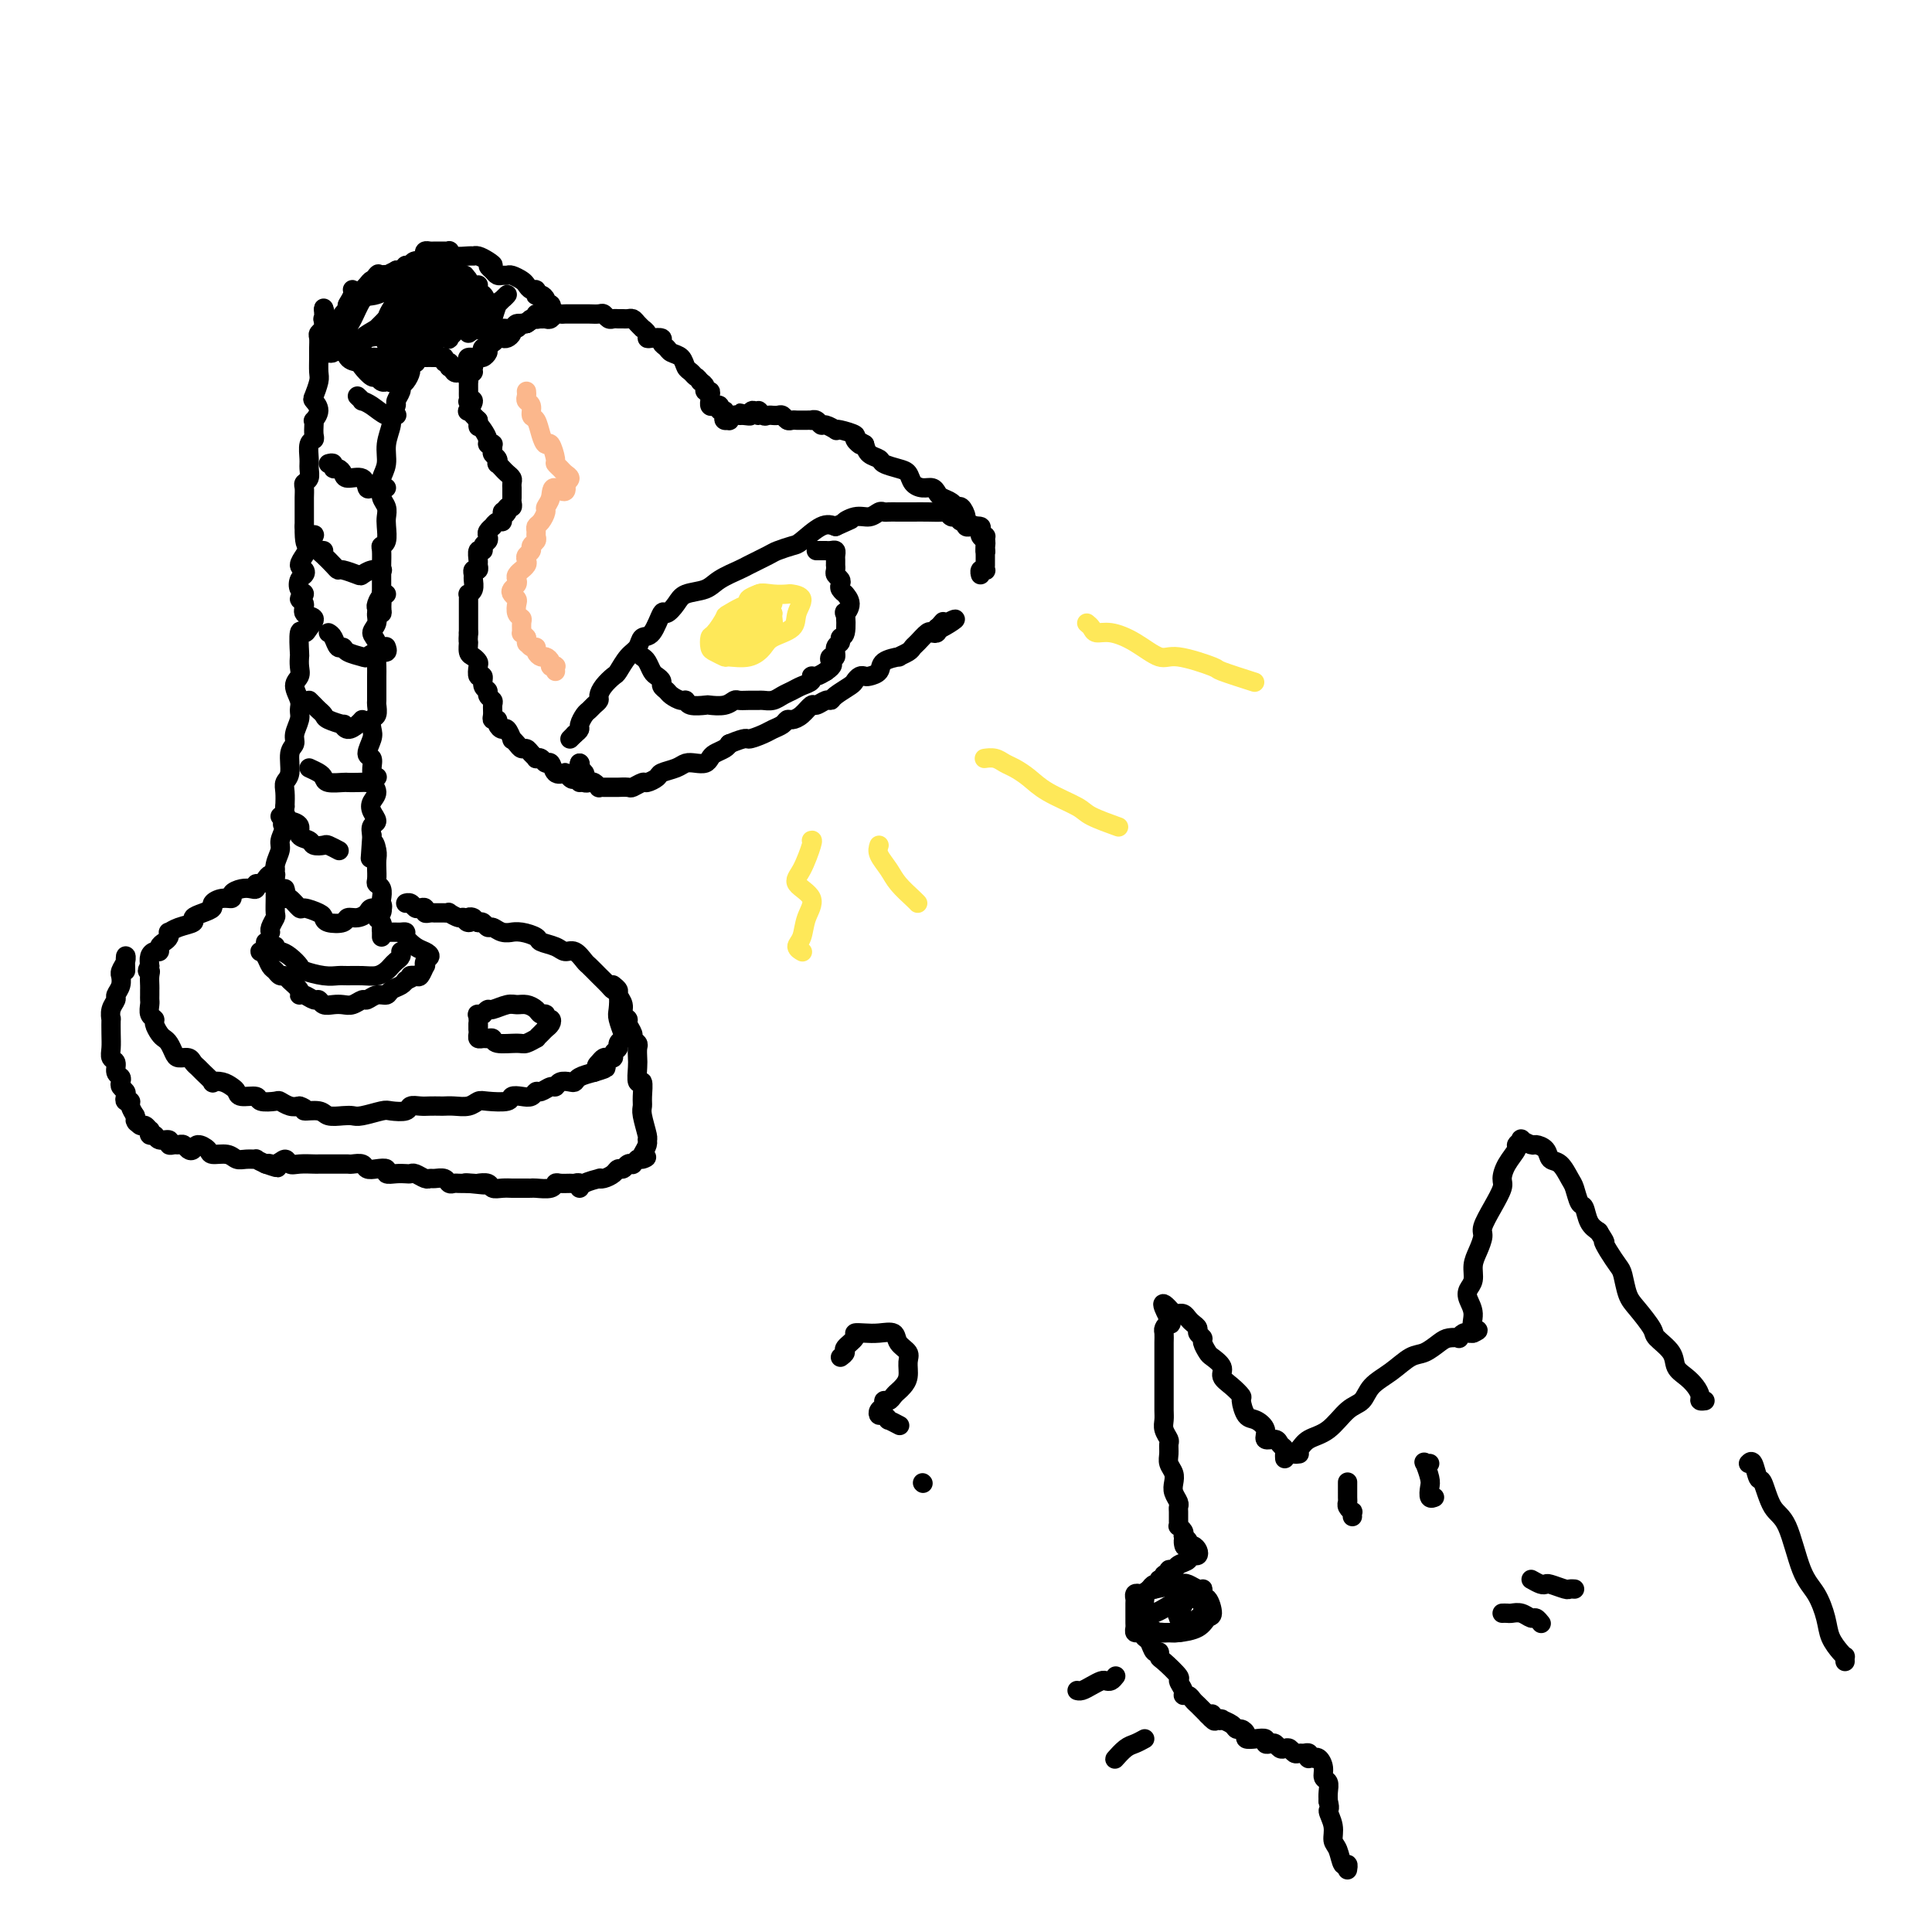 <svg viewBox='0 0 400 400' version='1.1' xmlns='http://www.w3.org/2000/svg' xmlns:xlink='http://www.w3.org/1999/xlink'><g fill='none' stroke='rgb(0,0,0)' stroke-width='4' stroke-linecap='round' stroke-linejoin='round'><path d='M119,152c-0.417,0.417 -0.833,0.833 -1,1c-0.167,0.167 -0.083,0.083 0,0'/><path d='M119,152c0.446,-0.364 0.893,-0.727 1,-1c0.107,-0.273 -0.125,-0.454 0,-1c0.125,-0.546 0.607,-1.455 1,-2c0.393,-0.545 0.696,-0.726 1,-1c0.304,-0.274 0.610,-0.641 1,-1c0.390,-0.359 0.863,-0.710 1,-1c0.137,-0.290 -0.063,-0.518 0,-1c0.063,-0.482 0.388,-1.217 1,-2c0.612,-0.783 1.511,-1.615 2,-2c0.489,-0.385 0.567,-0.323 1,-1c0.433,-0.677 1.219,-2.092 2,-3c0.781,-0.908 1.556,-1.310 2,-2c0.444,-0.690 0.556,-1.669 1,-2c0.444,-0.331 1.219,-0.015 2,-1c0.781,-0.985 1.567,-3.271 2,-4c0.433,-0.729 0.512,0.100 1,0c0.488,-0.100 1.385,-1.130 2,-2c0.615,-0.870 0.950,-1.580 2,-2c1.050,-0.420 2.817,-0.550 4,-1c1.183,-0.450 1.782,-1.220 3,-2c1.218,-0.780 3.055,-1.572 4,-2c0.945,-0.428 1.000,-0.494 2,-1c1.000,-0.506 2.946,-1.453 4,-2c1.054,-0.547 1.216,-0.693 2,-1c0.784,-0.307 2.189,-0.773 3,-1c0.811,-0.227 1.026,-0.215 2,-1c0.974,-0.785 2.707,-2.367 4,-3c1.293,-0.633 2.147,-0.316 3,0'/><path d='M173,109c5.168,-2.327 2.589,-1.145 2,-1c-0.589,0.145 0.811,-0.746 2,-1c1.189,-0.254 2.166,0.128 3,0c0.834,-0.128 1.525,-0.766 2,-1c0.475,-0.234 0.735,-0.063 1,0c0.265,0.063 0.537,0.017 1,0c0.463,-0.017 1.118,-0.006 2,0c0.882,0.006 1.991,0.006 3,0c1.009,-0.006 1.920,-0.017 3,0c1.080,0.017 2.331,0.061 3,0c0.669,-0.061 0.758,-0.228 1,0c0.242,0.228 0.638,0.849 1,1c0.362,0.151 0.690,-0.170 1,0c0.310,0.170 0.603,0.830 1,1c0.397,0.170 0.899,-0.151 1,0c0.101,0.151 -0.198,0.775 0,1c0.198,0.225 0.894,0.050 1,0c0.106,-0.050 -0.378,0.024 0,0c0.378,-0.024 1.618,-0.148 2,0c0.382,0.148 -0.094,0.567 0,1c0.094,0.433 0.757,0.879 1,1c0.243,0.121 0.065,-0.083 0,0c-0.065,0.083 -0.019,0.452 0,1c0.019,0.548 0.009,1.274 0,2'/><path d='M204,114c0.155,0.726 0.041,0.041 0,0c-0.041,-0.041 -0.010,0.564 0,1c0.010,0.436 -0.001,0.704 0,1c0.001,0.296 0.014,0.619 0,1c-0.014,0.381 -0.056,0.820 0,1c0.056,0.180 0.211,0.100 0,0c-0.211,-0.100 -0.788,-0.219 -1,0c-0.212,0.219 -0.061,0.777 0,1c0.061,0.223 0.030,0.112 0,0'/><path d='M120,158c0.000,0.000 0.100,0.100 0.1,0.1'/><path d='M120,158c-0.111,0.332 -0.223,0.664 0,1c0.223,0.336 0.780,0.678 1,1c0.220,0.322 0.101,0.626 0,1c-0.101,0.374 -0.186,0.818 0,1c0.186,0.182 0.642,0.101 1,0c0.358,-0.101 0.619,-0.223 1,0c0.381,0.223 0.881,0.792 1,1c0.119,0.208 -0.142,0.056 0,0c0.142,-0.056 0.686,-0.015 1,0c0.314,0.015 0.398,0.005 1,0c0.602,-0.005 1.724,-0.005 2,0c0.276,0.005 -0.292,0.016 0,0c0.292,-0.016 1.444,-0.060 2,0c0.556,0.060 0.514,0.223 1,0c0.486,-0.223 1.499,-0.833 2,-1c0.501,-0.167 0.490,0.109 1,0c0.510,-0.109 1.540,-0.604 2,-1c0.460,-0.396 0.351,-0.694 1,-1c0.649,-0.306 2.058,-0.621 3,-1c0.942,-0.379 1.417,-0.823 2,-1c0.583,-0.177 1.273,-0.089 2,0c0.727,0.089 1.490,0.179 2,0c0.510,-0.179 0.765,-0.625 1,-1c0.235,-0.375 0.448,-0.678 1,-1c0.552,-0.322 1.443,-0.663 2,-1c0.557,-0.337 0.778,-0.668 1,-1'/><path d='M151,154c3.843,-1.571 3.450,-0.999 4,-1c0.550,-0.001 2.045,-0.574 3,-1c0.955,-0.426 1.372,-0.704 2,-1c0.628,-0.296 1.468,-0.609 2,-1c0.532,-0.391 0.757,-0.860 1,-1c0.243,-0.140 0.502,0.050 1,0c0.498,-0.050 1.233,-0.338 2,-1c0.767,-0.662 1.565,-1.696 2,-2c0.435,-0.304 0.505,0.122 1,0c0.495,-0.122 1.414,-0.792 2,-1c0.586,-0.208 0.839,0.046 1,0c0.161,-0.046 0.228,-0.391 1,-1c0.772,-0.609 2.247,-1.483 3,-2c0.753,-0.517 0.784,-0.676 1,-1c0.216,-0.324 0.619,-0.811 1,-1c0.381,-0.189 0.741,-0.079 1,0c0.259,0.079 0.418,0.127 1,0c0.582,-0.127 1.588,-0.429 2,-1c0.412,-0.571 0.229,-1.410 1,-2c0.771,-0.590 2.496,-0.930 3,-1c0.504,-0.070 -0.212,0.132 0,0c0.212,-0.132 1.352,-0.596 2,-1c0.648,-0.404 0.804,-0.749 1,-1c0.196,-0.251 0.431,-0.410 1,-1c0.569,-0.590 1.472,-1.612 2,-2c0.528,-0.388 0.681,-0.143 1,0c0.319,0.143 0.806,0.184 1,0c0.194,-0.184 0.097,-0.592 0,-1'/><path d='M194,130c6.881,-3.655 2.583,-0.792 1,0c-1.583,0.792 -0.452,-0.488 0,-1c0.452,-0.512 0.226,-0.256 0,0'/><path d='M204,114c0.008,0.089 0.017,0.179 0,0c-0.017,-0.179 -0.059,-0.625 0,-1c0.059,-0.375 0.218,-0.678 0,-1c-0.218,-0.322 -0.814,-0.662 -1,-1c-0.186,-0.338 0.038,-0.673 0,-1c-0.038,-0.327 -0.339,-0.647 -1,-1c-0.661,-0.353 -1.682,-0.739 -2,-1c-0.318,-0.261 0.066,-0.399 0,-1c-0.066,-0.601 -0.581,-1.666 -1,-2c-0.419,-0.334 -0.741,0.064 -1,0c-0.259,-0.064 -0.453,-0.591 -1,-1c-0.547,-0.409 -1.446,-0.700 -2,-1c-0.554,-0.300 -0.764,-0.609 -1,-1c-0.236,-0.391 -0.499,-0.864 -1,-1c-0.501,-0.136 -1.241,0.066 -2,0c-0.759,-0.066 -1.536,-0.399 -2,-1c-0.464,-0.601 -0.614,-1.470 -1,-2c-0.386,-0.530 -1.007,-0.722 -2,-1c-0.993,-0.278 -2.359,-0.641 -3,-1c-0.641,-0.359 -0.557,-0.712 -1,-1c-0.443,-0.288 -1.412,-0.511 -2,-1c-0.588,-0.489 -0.794,-1.245 -1,-2'/><path d='M179,92c-3.248,-1.962 -1.368,-0.368 -1,0c0.368,0.368 -0.775,-0.489 -1,-1c-0.225,-0.511 0.469,-0.677 0,-1c-0.469,-0.323 -2.101,-0.804 -3,-1c-0.899,-0.196 -1.067,-0.109 -1,0c0.067,0.109 0.368,0.239 0,0c-0.368,-0.239 -1.404,-0.849 -2,-1c-0.596,-0.151 -0.751,0.156 -1,0c-0.249,-0.156 -0.591,-0.774 -1,-1c-0.409,-0.226 -0.883,-0.061 -1,0c-0.117,0.061 0.123,0.016 0,0c-0.123,-0.016 -0.610,-0.003 -1,0c-0.390,0.003 -0.682,-0.003 -1,0c-0.318,0.003 -0.662,0.015 -1,0c-0.338,-0.015 -0.669,-0.057 -1,0c-0.331,0.057 -0.662,0.211 -1,0c-0.338,-0.211 -0.682,-0.789 -1,-1c-0.318,-0.211 -0.610,-0.055 -1,0c-0.390,0.055 -0.879,0.010 -1,0c-0.121,-0.010 0.126,0.016 0,0c-0.126,-0.016 -0.625,-0.075 -1,0c-0.375,0.075 -0.625,0.285 -1,0c-0.375,-0.285 -0.874,-1.066 -1,-1c-0.126,0.066 0.120,0.979 0,1c-0.120,0.021 -0.606,-0.851 -1,-1c-0.394,-0.149 -0.697,0.426 -1,1'/><path d='M155,86c-3.665,-0.927 -0.828,-0.245 0,0c0.828,0.245 -0.351,0.051 -1,0c-0.649,-0.051 -0.766,0.040 -1,0c-0.234,-0.040 -0.585,-0.209 -1,0c-0.415,0.209 -0.895,0.798 -1,1c-0.105,0.202 0.164,0.017 0,0c-0.164,-0.017 -0.761,0.135 -1,0c-0.239,-0.135 -0.119,-0.558 0,-1c0.119,-0.442 0.238,-0.902 0,-1c-0.238,-0.098 -0.834,0.166 -1,0c-0.166,-0.166 0.099,-0.762 0,-1c-0.099,-0.238 -0.563,-0.119 -1,0c-0.437,0.119 -0.848,0.238 -1,0c-0.152,-0.238 -0.045,-0.834 0,-1c0.045,-0.166 0.027,0.096 0,0c-0.027,-0.096 -0.062,-0.551 0,-1c0.062,-0.449 0.223,-0.894 0,-1c-0.223,-0.106 -0.829,0.125 -1,0c-0.171,-0.125 0.094,-0.607 0,-1c-0.094,-0.393 -0.547,-0.696 -1,-1'/><path d='M145,79c-0.799,-1.102 -0.795,-0.859 -1,-1c-0.205,-0.141 -0.618,-0.668 -1,-1c-0.382,-0.332 -0.734,-0.470 -1,-1c-0.266,-0.530 -0.448,-1.452 -1,-2c-0.552,-0.548 -1.475,-0.721 -2,-1c-0.525,-0.279 -0.652,-0.662 -1,-1c-0.348,-0.338 -0.915,-0.629 -1,-1c-0.085,-0.371 0.313,-0.821 0,-1c-0.313,-0.179 -1.337,-0.086 -2,0c-0.663,0.086 -0.965,0.164 -1,0c-0.035,-0.164 0.198,-0.569 0,-1c-0.198,-0.431 -0.827,-0.886 -1,-1c-0.173,-0.114 0.108,0.113 0,0c-0.108,-0.113 -0.606,-0.566 -1,-1c-0.394,-0.434 -0.683,-0.849 -1,-1c-0.317,-0.151 -0.662,-0.040 -1,0c-0.338,0.040 -0.668,0.007 -1,0c-0.332,-0.007 -0.665,0.012 -1,0c-0.335,-0.012 -0.671,-0.056 -1,0c-0.329,0.056 -0.652,0.211 -1,0c-0.348,-0.211 -0.722,-0.789 -1,-1c-0.278,-0.211 -0.459,-0.057 -1,0c-0.541,0.057 -1.440,0.015 -2,0c-0.560,-0.015 -0.780,-0.004 -1,0c-0.220,0.004 -0.440,0.000 -1,0c-0.560,-0.000 -1.459,0.004 -2,0c-0.541,-0.004 -0.722,-0.015 -1,0c-0.278,0.015 -0.652,0.056 -1,0c-0.348,-0.056 -0.671,-0.207 -1,0c-0.329,0.207 -0.666,0.774 -1,1c-0.334,0.226 -0.667,0.113 -1,0'/><path d='M113,66c-2.898,0.017 -1.143,0.061 -1,0c0.143,-0.061 -1.327,-0.227 -2,0c-0.673,0.227 -0.548,0.848 -1,1c-0.452,0.152 -1.479,-0.165 -2,0c-0.521,0.165 -0.535,0.813 -1,1c-0.465,0.187 -1.383,-0.087 -2,0c-0.617,0.087 -0.935,0.534 -1,1c-0.065,0.466 0.123,0.952 0,1c-0.123,0.048 -0.557,-0.342 -1,0c-0.443,0.342 -0.893,1.415 -1,2c-0.107,0.585 0.130,0.681 0,1c-0.130,0.319 -0.628,0.860 -1,1c-0.372,0.140 -0.617,-0.121 -1,0c-0.383,0.121 -0.905,0.623 -1,1c-0.095,0.377 0.237,0.627 0,1c-0.237,0.373 -1.044,0.869 -1,1c0.044,0.131 0.940,-0.102 1,0c0.060,0.102 -0.716,0.538 -1,1c-0.284,0.462 -0.076,0.951 0,1c0.076,0.049 0.019,-0.340 0,0c-0.019,0.340 -0.000,1.410 0,2c0.000,0.590 -0.018,0.702 0,1c0.018,0.298 0.071,0.783 0,1c-0.071,0.217 -0.265,0.166 0,0c0.265,-0.166 0.988,-0.448 1,0c0.012,0.448 -0.688,1.625 -1,2c-0.312,0.375 -0.238,-0.053 0,0c0.238,0.053 0.639,0.587 1,1c0.361,0.413 0.680,0.707 1,1'/><path d='M99,87c0.111,2.050 -0.110,1.177 0,1c0.110,-0.177 0.551,0.344 1,1c0.449,0.656 0.905,1.447 1,2c0.095,0.553 -0.172,0.869 0,1c0.172,0.131 0.782,0.076 1,0c0.218,-0.076 0.045,-0.174 0,0c-0.045,0.174 0.040,0.620 0,1c-0.040,0.380 -0.204,0.693 0,1c0.204,0.307 0.775,0.607 1,1c0.225,0.393 0.102,0.879 0,1c-0.102,0.121 -0.185,-0.122 0,0c0.185,0.122 0.638,0.611 1,1c0.362,0.389 0.633,0.679 1,1c0.367,0.321 0.830,0.674 1,1c0.170,0.326 0.045,0.626 0,1c-0.045,0.374 -0.012,0.821 0,1c0.012,0.179 0.003,0.089 0,0c-0.003,-0.089 0.000,-0.178 0,0c-0.000,0.178 -0.004,0.621 0,1c0.004,0.379 0.015,0.693 0,1c-0.015,0.307 -0.056,0.608 0,1c0.056,0.392 0.207,0.875 0,1c-0.207,0.125 -0.774,-0.107 -1,0c-0.226,0.107 -0.113,0.554 0,1'/><path d='M105,106c-0.459,1.094 -1.106,0.331 -1,0c0.106,-0.331 0.967,-0.228 1,0c0.033,0.228 -0.761,0.582 -1,1c-0.239,0.418 0.076,0.900 0,1c-0.076,0.100 -0.542,-0.180 -1,0c-0.458,0.180 -0.906,0.822 -1,1c-0.094,0.178 0.167,-0.107 0,0c-0.167,0.107 -0.762,0.607 -1,1c-0.238,0.393 -0.120,0.678 0,1c0.120,0.322 0.243,0.682 0,1c-0.243,0.318 -0.850,0.596 -1,1c-0.150,0.404 0.157,0.935 0,1c-0.157,0.065 -0.778,-0.337 -1,0c-0.222,0.337 -0.045,1.414 0,2c0.045,0.586 -0.041,0.681 0,1c0.041,0.319 0.208,0.863 0,1c-0.208,0.137 -0.792,-0.131 -1,0c-0.208,0.131 -0.042,0.661 0,1c0.042,0.339 -0.041,0.486 0,1c0.041,0.514 0.207,1.393 0,2c-0.207,0.607 -0.788,0.940 -1,1c-0.212,0.060 -0.057,-0.154 0,0c0.057,0.154 0.015,0.675 0,1c-0.015,0.325 -0.004,0.455 0,1c0.004,0.545 0.001,1.505 0,2c-0.001,0.495 -0.000,0.524 0,1c0.000,0.476 0.000,1.397 0,2c-0.000,0.603 -0.000,0.886 0,1c0.000,0.114 0.000,0.057 0,0'/><path d='M97,131c-0.143,2.200 0.001,1.701 0,2c-0.001,0.299 -0.145,1.394 0,2c0.145,0.606 0.579,0.721 1,1c0.421,0.279 0.830,0.723 1,1c0.170,0.277 0.102,0.389 0,1c-0.102,0.611 -0.239,1.722 0,2c0.239,0.278 0.852,-0.276 1,0c0.148,0.276 -0.171,1.382 0,2c0.171,0.618 0.831,0.746 1,1c0.169,0.254 -0.152,0.632 0,1c0.152,0.368 0.777,0.725 1,1c0.223,0.275 0.045,0.469 0,1c-0.045,0.531 0.044,1.401 0,2c-0.044,0.599 -0.219,0.929 0,1c0.219,0.071 0.833,-0.117 1,0c0.167,0.117 -0.114,0.538 0,1c0.114,0.462 0.622,0.964 1,1c0.378,0.036 0.626,-0.393 1,0c0.374,0.393 0.874,1.607 1,2c0.126,0.393 -0.121,-0.036 0,0c0.121,0.036 0.611,0.535 1,1c0.389,0.465 0.678,0.895 1,1c0.322,0.105 0.678,-0.117 1,0c0.322,0.117 0.611,0.571 1,1c0.389,0.429 0.878,0.831 1,1c0.122,0.169 -0.123,0.105 0,0c0.123,-0.105 0.613,-0.252 1,0c0.387,0.252 0.671,0.903 1,1c0.329,0.097 0.704,-0.358 1,0c0.296,0.358 0.513,1.531 1,2c0.487,0.469 1.243,0.235 2,0'/><path d='M117,160c2.502,1.944 1.258,1.305 1,1c-0.258,-0.305 0.469,-0.274 1,0c0.531,0.274 0.866,0.793 1,1c0.134,0.207 0.067,0.104 0,0'/><path d='M133,136c0.331,0.220 0.662,0.440 1,1c0.338,0.560 0.682,1.459 1,2c0.318,0.541 0.609,0.722 1,1c0.391,0.278 0.882,0.653 1,1c0.118,0.347 -0.137,0.666 0,1c0.137,0.334 0.664,0.682 1,1c0.336,0.318 0.479,0.607 1,1c0.521,0.393 1.419,0.890 2,1c0.581,0.110 0.845,-0.166 1,0c0.155,0.166 0.202,0.773 1,1c0.798,0.227 2.345,0.075 3,0c0.655,-0.075 0.416,-0.073 1,0c0.584,0.073 1.992,0.216 3,0c1.008,-0.216 1.617,-0.790 2,-1c0.383,-0.210 0.539,-0.055 1,0c0.461,0.055 1.226,0.012 2,0c0.774,-0.012 1.558,0.008 2,0c0.442,-0.008 0.540,-0.044 1,0c0.460,0.044 1.280,0.167 2,0c0.720,-0.167 1.341,-0.623 2,-1c0.659,-0.377 1.356,-0.675 2,-1c0.644,-0.325 1.236,-0.678 2,-1c0.764,-0.322 1.700,-0.612 2,-1c0.300,-0.388 -0.035,-0.874 0,-1c0.035,-0.126 0.438,0.107 1,0c0.562,-0.107 1.281,-0.553 2,-1'/><path d='M171,139c1.946,-1.313 1.310,-1.594 1,-2c-0.310,-0.406 -0.294,-0.936 0,-1c0.294,-0.064 0.867,0.337 1,0c0.133,-0.337 -0.174,-1.412 0,-2c0.174,-0.588 0.830,-0.688 1,-1c0.170,-0.312 -0.146,-0.835 0,-1c0.146,-0.165 0.753,0.029 1,-1c0.247,-1.029 0.134,-3.280 0,-4c-0.134,-0.720 -0.288,0.091 0,0c0.288,-0.091 1.019,-1.085 1,-2c-0.019,-0.915 -0.789,-1.751 -1,-2c-0.211,-0.249 0.136,0.088 0,0c-0.136,-0.088 -0.754,-0.601 -1,-1c-0.246,-0.399 -0.118,-0.685 0,-1c0.118,-0.315 0.228,-0.658 0,-1c-0.228,-0.342 -0.793,-0.683 -1,-1c-0.207,-0.317 -0.056,-0.609 0,-1c0.056,-0.391 0.016,-0.879 0,-1c-0.016,-0.121 -0.007,0.125 0,0c0.007,-0.125 0.012,-0.622 0,-1c-0.012,-0.378 -0.041,-0.637 0,-1c0.041,-0.363 0.152,-0.829 0,-1c-0.152,-0.171 -0.566,-0.046 -1,0c-0.434,0.046 -0.887,0.012 -1,0c-0.113,-0.012 0.114,-0.003 0,0c-0.114,0.003 -0.569,0.001 -1,0c-0.431,-0.001 -0.837,-0.000 -1,0c-0.163,0.000 -0.081,0.000 0,0'/><path d='M101,66c0.006,-0.323 0.013,-0.646 0,-1c-0.013,-0.354 -0.045,-0.739 0,-1c0.045,-0.261 0.166,-0.399 0,-1c-0.166,-0.601 -0.618,-1.666 -1,-2c-0.382,-0.334 -0.694,0.064 -1,0c-0.306,-0.064 -0.605,-0.590 -1,-1c-0.395,-0.410 -0.884,-0.702 -1,-1c-0.116,-0.298 0.141,-0.601 0,-1c-0.141,-0.399 -0.681,-0.895 -1,-1c-0.319,-0.105 -0.418,0.182 -1,0c-0.582,-0.182 -1.647,-0.832 -2,-1c-0.353,-0.168 0.008,0.148 0,0c-0.008,-0.148 -0.383,-0.759 -1,-1c-0.617,-0.241 -1.475,-0.113 -2,0c-0.525,0.113 -0.718,0.212 -1,0c-0.282,-0.212 -0.654,-0.736 -1,-1c-0.346,-0.264 -0.666,-0.268 -1,0c-0.334,0.268 -0.681,0.807 -1,1c-0.319,0.193 -0.611,0.042 -1,0c-0.389,-0.042 -0.874,0.027 -1,0c-0.126,-0.027 0.107,-0.151 0,0c-0.107,0.151 -0.553,0.575 -1,1'/><path d='M83,56c-1.494,0.095 -0.729,-0.167 -1,0c-0.271,0.167 -1.578,0.762 -2,1c-0.422,0.238 0.042,0.119 0,0c-0.042,-0.119 -0.590,-0.238 -1,0c-0.410,0.238 -0.684,0.833 -1,1c-0.316,0.167 -0.676,-0.094 -1,0c-0.324,0.094 -0.613,0.543 -1,1c-0.387,0.457 -0.873,0.923 -1,1c-0.127,0.077 0.106,-0.235 0,0c-0.106,0.235 -0.550,1.019 -1,1c-0.450,-0.019 -0.904,-0.839 -1,-1c-0.096,-0.161 0.167,0.339 0,1c-0.167,0.661 -0.763,1.483 -1,2c-0.237,0.517 -0.116,0.730 0,1c0.116,0.270 0.227,0.597 0,1c-0.227,0.403 -0.793,0.881 -1,1c-0.207,0.119 -0.056,-0.122 0,0c0.056,0.122 0.015,0.607 0,1c-0.015,0.393 -0.005,0.694 0,1c0.005,0.306 0.004,0.618 0,1c-0.004,0.382 -0.011,0.834 0,1c0.011,0.166 0.042,0.045 0,0c-0.042,-0.045 -0.155,-0.013 0,0c0.155,0.013 0.577,0.006 1,0'/><path d='M72,70c-0.043,1.244 -0.151,0.856 0,1c0.151,0.144 0.562,0.822 1,1c0.438,0.178 0.905,-0.145 1,0c0.095,0.145 -0.182,0.757 0,1c0.182,0.243 0.822,0.118 1,0c0.178,-0.118 -0.107,-0.228 0,0c0.107,0.228 0.607,0.793 1,1c0.393,0.207 0.679,0.057 1,0c0.321,-0.057 0.677,-0.019 1,0c0.323,0.019 0.611,0.019 1,0c0.389,-0.019 0.878,-0.059 1,0c0.122,0.059 -0.122,0.216 0,0c0.122,-0.216 0.610,-0.804 1,-1c0.390,-0.196 0.680,0.000 1,0c0.320,-0.000 0.668,-0.196 1,0c0.332,0.196 0.647,0.785 1,1c0.353,0.215 0.742,0.058 1,0c0.258,-0.058 0.383,-0.015 1,0c0.617,0.015 1.724,0.003 2,0c0.276,-0.003 -0.281,0.003 0,0c0.281,-0.003 1.399,-0.016 2,0c0.601,0.016 0.683,0.059 1,0c0.317,-0.059 0.868,-0.222 1,0c0.132,0.222 -0.157,0.829 0,1c0.157,0.171 0.759,-0.094 1,0c0.241,0.094 0.120,0.547 0,1'/><path d='M93,76c2.869,0.253 1.543,-0.113 1,0c-0.543,0.113 -0.303,0.707 0,1c0.303,0.293 0.668,0.285 1,0c0.332,-0.285 0.631,-0.846 1,-1c0.369,-0.154 0.807,0.099 1,0c0.193,-0.099 0.141,-0.551 0,-1c-0.141,-0.449 -0.371,-0.893 0,-1c0.371,-0.107 1.342,0.125 2,0c0.658,-0.125 1.002,-0.608 1,-1c-0.002,-0.392 -0.352,-0.693 0,-1c0.352,-0.307 1.405,-0.621 2,-1c0.595,-0.379 0.733,-0.824 1,-1c0.267,-0.176 0.663,-0.085 1,0c0.337,0.085 0.615,0.163 1,0c0.385,-0.163 0.877,-0.566 1,-1c0.123,-0.434 -0.122,-0.900 0,-1c0.122,-0.100 0.610,0.165 1,0c0.390,-0.165 0.683,-0.762 1,-1c0.317,-0.238 0.659,-0.119 1,0'/><path d='M109,67c2.642,-1.614 1.247,-1.149 1,-1c-0.247,0.149 0.655,-0.017 1,0c0.345,0.017 0.134,0.216 0,0c-0.134,-0.216 -0.193,-0.846 0,-1c0.193,-0.154 0.636,0.170 1,0c0.364,-0.170 0.648,-0.833 1,-1c0.352,-0.167 0.771,0.162 1,0c0.229,-0.162 0.268,-0.814 0,-1c-0.268,-0.186 -0.843,0.095 -1,0c-0.157,-0.095 0.102,-0.565 0,-1c-0.102,-0.435 -0.566,-0.834 -1,-1c-0.434,-0.166 -0.837,-0.100 -1,0c-0.163,0.100 -0.084,0.234 0,0c0.084,-0.234 0.173,-0.837 0,-1c-0.173,-0.163 -0.610,0.114 -1,0c-0.390,-0.114 -0.734,-0.619 -1,-1c-0.266,-0.381 -0.452,-0.637 -1,-1c-0.548,-0.363 -1.456,-0.832 -2,-1c-0.544,-0.168 -0.723,-0.035 -1,0c-0.277,0.035 -0.651,-0.029 -1,0c-0.349,0.029 -0.671,0.151 -1,0c-0.329,-0.151 -0.664,-0.576 -1,-1'/><path d='M102,56c-1.824,-1.420 -0.385,-0.969 0,-1c0.385,-0.031 -0.285,-0.543 -1,-1c-0.715,-0.457 -1.474,-0.858 -2,-1c-0.526,-0.142 -0.820,-0.024 -1,0c-0.180,0.024 -0.247,-0.046 -1,0c-0.753,0.046 -2.191,0.209 -3,0c-0.809,-0.209 -0.990,-0.788 -1,-1c-0.010,-0.212 0.152,-0.057 0,0c-0.152,0.057 -0.619,0.014 -1,0c-0.381,-0.014 -0.677,-0.001 -1,0c-0.323,0.001 -0.673,-0.010 -1,0c-0.327,0.010 -0.630,0.040 -1,0c-0.370,-0.040 -0.806,-0.152 -1,0c-0.194,0.152 -0.146,0.566 0,1c0.146,0.434 0.390,0.887 0,1c-0.390,0.113 -1.414,-0.114 -2,0c-0.586,0.114 -0.734,0.570 -1,1c-0.266,0.430 -0.649,0.832 -1,1c-0.351,0.168 -0.670,0.100 -1,0c-0.330,-0.100 -0.671,-0.231 -1,0c-0.329,0.231 -0.645,0.825 -1,1c-0.355,0.175 -0.749,-0.068 -1,0c-0.251,0.068 -0.357,0.448 -1,1c-0.643,0.552 -1.821,1.276 -3,2'/><path d='M76,60c-2.056,1.416 -1.196,0.957 -1,1c0.196,0.043 -0.274,0.590 -1,1c-0.726,0.410 -1.710,0.683 -2,1c-0.290,0.317 0.115,0.676 0,1c-0.115,0.324 -0.748,0.612 -1,1c-0.252,0.388 -0.123,0.877 0,1c0.123,0.123 0.239,-0.121 0,0c-0.239,0.121 -0.835,0.606 -1,1c-0.165,0.394 0.099,0.697 0,1c-0.099,0.303 -0.562,0.606 -1,1c-0.438,0.394 -0.850,0.880 -1,1c-0.150,0.120 -0.037,-0.125 0,0c0.037,0.125 -0.003,0.620 0,1c0.003,0.380 0.049,0.645 0,1c-0.049,0.355 -0.194,0.800 0,1c0.194,0.200 0.726,0.156 1,0c0.274,-0.156 0.288,-0.423 0,-1c-0.288,-0.577 -0.880,-1.465 -1,-2c-0.120,-0.535 0.231,-0.716 0,-1c-0.231,-0.284 -1.042,-0.670 -1,-1c0.042,-0.330 0.939,-0.604 1,-1c0.061,-0.396 -0.714,-0.914 -1,-1c-0.286,-0.086 -0.082,0.261 0,0c0.082,-0.261 0.041,-1.131 0,-2'/><path d='M67,64c-0.036,-0.891 0.376,1.383 1,3c0.624,1.617 1.462,2.579 2,3c0.538,0.421 0.778,0.303 1,1c0.222,0.697 0.427,2.210 1,3c0.573,0.790 1.515,0.856 2,1c0.485,0.144 0.512,0.364 1,1c0.488,0.636 1.436,1.687 2,2c0.564,0.313 0.742,-0.112 1,0c0.258,0.112 0.595,0.762 1,1c0.405,0.238 0.878,0.064 1,0c0.122,-0.064 -0.107,-0.017 0,0c0.107,0.017 0.548,0.004 1,0c0.452,-0.004 0.914,0.001 1,0c0.086,-0.001 -0.203,-0.009 0,0c0.203,0.009 0.900,0.033 1,0c0.100,-0.033 -0.396,-0.124 -1,0c-0.604,0.124 -1.315,0.464 -1,0c0.315,-0.464 1.658,-1.732 3,-3'/><path d='M84,76c0.990,-1.278 2.964,-2.973 4,-4c1.036,-1.027 1.134,-1.385 2,-2c0.866,-0.615 2.499,-1.486 3,-2c0.501,-0.514 -0.130,-0.672 0,-1c0.130,-0.328 1.021,-0.827 2,-1c0.979,-0.173 2.047,-0.021 2,0c-0.047,0.021 -1.209,-0.089 -2,0c-0.791,0.089 -1.213,0.376 -2,1c-0.787,0.624 -1.941,1.585 -3,2c-1.059,0.415 -2.025,0.284 -3,1c-0.975,0.716 -1.961,2.280 -3,3c-1.039,0.720 -2.132,0.596 -3,1c-0.868,0.404 -1.511,1.336 -2,2c-0.489,0.664 -0.824,1.061 -1,1c-0.176,-0.061 -0.193,-0.582 0,-1c0.193,-0.418 0.595,-0.735 1,-1c0.405,-0.265 0.812,-0.477 2,-2c1.188,-1.523 3.157,-4.356 4,-6c0.843,-1.644 0.560,-2.098 1,-3c0.440,-0.902 1.602,-2.252 2,-3c0.398,-0.748 0.030,-0.894 0,-1c-0.030,-0.106 0.277,-0.173 0,0c-0.277,0.173 -1.139,0.587 -2,1'/><path d='M86,61c0.792,-2.256 -0.729,-0.396 -2,1c-1.271,1.396 -2.292,2.327 -3,3c-0.708,0.673 -1.103,1.089 -2,2c-0.897,0.911 -2.298,2.319 -3,3c-0.702,0.681 -0.707,0.635 -1,1c-0.293,0.365 -0.875,1.140 -1,1c-0.125,-0.140 0.208,-1.195 1,-2c0.792,-0.805 2.045,-1.360 3,-2c0.955,-0.640 1.612,-1.365 2,-2c0.388,-0.635 0.506,-1.179 1,-2c0.494,-0.821 1.366,-1.917 2,-3c0.634,-1.083 1.032,-2.152 0,-2c-1.032,0.152 -3.494,1.526 -5,2c-1.506,0.474 -2.055,0.048 -3,1c-0.945,0.952 -2.287,3.284 -3,4c-0.713,0.716 -0.798,-0.182 -1,0c-0.202,0.182 -0.521,1.445 -1,2c-0.479,0.555 -1.116,0.402 -1,0c0.116,-0.402 0.986,-1.054 2,-2c1.014,-0.946 2.172,-2.187 3,-3c0.828,-0.813 1.325,-1.197 2,-2c0.675,-0.803 1.528,-2.024 2,-3c0.472,-0.976 0.563,-1.707 0,-1c-0.563,0.707 -1.782,2.854 -3,5'/><path d='M75,62c-0.858,1.437 -1.505,3.031 -2,4c-0.495,0.969 -0.840,1.314 -1,2c-0.160,0.686 -0.134,1.713 0,2c0.134,0.287 0.378,-0.168 1,0c0.622,0.168 1.623,0.957 2,1c0.377,0.043 0.131,-0.661 1,-1c0.869,-0.339 2.853,-0.312 4,-1c1.147,-0.688 1.458,-2.089 2,-3c0.542,-0.911 1.316,-1.331 2,-2c0.684,-0.669 1.280,-1.588 2,-3c0.720,-1.412 1.565,-3.316 2,-4c0.435,-0.684 0.460,-0.146 0,0c-0.460,0.146 -1.405,-0.100 -2,0c-0.595,0.100 -0.838,0.545 -1,1c-0.162,0.455 -0.241,0.920 -1,2c-0.759,1.080 -2.197,2.774 -3,4c-0.803,1.226 -0.971,1.986 -1,3c-0.029,1.014 0.083,2.284 0,3c-0.083,0.716 -0.359,0.878 0,1c0.359,0.122 1.353,0.205 2,0c0.647,-0.205 0.949,-0.698 2,-1c1.051,-0.302 2.853,-0.414 4,-1c1.147,-0.586 1.638,-1.646 2,-3c0.362,-1.354 0.595,-3.001 1,-4c0.405,-0.999 0.981,-1.351 1,-2c0.019,-0.649 -0.520,-1.595 -1,-2c-0.480,-0.405 -0.902,-0.269 -1,0c-0.098,0.269 0.128,0.670 0,1c-0.128,0.330 -0.611,0.589 -1,1c-0.389,0.411 -0.682,0.975 -1,2c-0.318,1.025 -0.659,2.513 -1,4'/><path d='M87,66c-0.670,1.874 -0.345,2.560 0,3c0.345,0.440 0.708,0.634 1,1c0.292,0.366 0.512,0.902 1,1c0.488,0.098 1.245,-0.243 2,-1c0.755,-0.757 1.508,-1.930 2,-3c0.492,-1.070 0.723,-2.039 1,-3c0.277,-0.961 0.598,-1.915 1,-3c0.402,-1.085 0.883,-2.300 1,-3c0.117,-0.700 -0.131,-0.885 0,-1c0.131,-0.115 0.642,-0.161 0,1c-0.642,1.161 -2.437,3.528 -3,5c-0.563,1.472 0.104,2.047 0,3c-0.104,0.953 -0.981,2.282 -1,3c-0.019,0.718 0.821,0.825 1,1c0.179,0.175 -0.302,0.418 0,0c0.302,-0.418 1.386,-1.498 2,-2c0.614,-0.502 0.759,-0.427 1,-1c0.241,-0.573 0.579,-1.795 1,-3c0.421,-1.205 0.926,-2.394 1,-3c0.074,-0.606 -0.281,-0.630 0,-1c0.281,-0.370 1.200,-1.088 1,-1c-0.200,0.088 -1.518,0.981 -2,2c-0.482,1.019 -0.126,2.165 0,3c0.126,0.835 0.024,1.358 0,2c-0.024,0.642 0.032,1.404 0,2c-0.032,0.596 -0.152,1.028 0,1c0.152,-0.028 0.576,-0.514 1,-1'/><path d='M98,68c0.632,0.871 2.213,-0.451 3,-1c0.787,-0.549 0.779,-0.323 1,-1c0.221,-0.677 0.669,-2.256 1,-3c0.331,-0.744 0.544,-0.654 1,-1c0.456,-0.346 1.156,-1.127 1,-1c-0.156,0.127 -1.166,1.161 -2,2c-0.834,0.839 -1.491,1.482 -2,2c-0.509,0.518 -0.868,0.909 -1,1c-0.132,0.091 -0.035,-0.120 0,0c0.035,0.120 0.010,0.571 0,1c-0.010,0.429 -0.003,0.837 0,1c0.003,0.163 0.001,0.082 0,0'/><path d='M86,75c0.000,0.000 0.100,0.100 0.1,0.1'/><path d='M87,74c-0.304,0.325 -0.607,0.651 -1,1c-0.393,0.349 -0.875,0.722 -1,1c-0.125,0.278 0.106,0.460 0,1c-0.106,0.540 -0.549,1.439 -1,2c-0.451,0.561 -0.909,0.784 -1,1c-0.091,0.216 0.187,0.427 0,1c-0.187,0.573 -0.839,1.510 -1,2c-0.161,0.490 0.168,0.532 0,1c-0.168,0.468 -0.833,1.361 -1,2c-0.167,0.639 0.166,1.025 0,2c-0.166,0.975 -0.830,2.540 -1,4c-0.170,1.460 0.154,2.814 0,4c-0.154,1.186 -0.787,2.205 -1,3c-0.213,0.795 -0.005,1.367 0,2c0.005,0.633 -0.194,1.329 0,2c0.194,0.671 0.780,1.318 1,2c0.220,0.682 0.073,1.399 0,2c-0.073,0.601 -0.072,1.085 0,2c0.072,0.915 0.215,2.259 0,3c-0.215,0.741 -0.790,0.878 -1,1c-0.210,0.122 -0.056,0.230 0,1c0.056,0.770 0.015,2.204 0,3c-0.015,0.796 -0.004,0.956 0,1c0.004,0.044 0.001,-0.027 0,1c-0.001,1.027 -0.000,3.150 0,4c0.000,0.850 0.000,0.425 0,0'/><path d='M79,123c-0.094,4.974 0.171,1.907 0,1c-0.171,-0.907 -0.778,0.344 -1,1c-0.222,0.656 -0.060,0.715 0,1c0.060,0.285 0.017,0.796 0,1c-0.017,0.204 -0.009,0.102 0,0'/><path d='M67,67c0.113,0.326 0.227,0.653 0,1c-0.227,0.347 -0.793,0.716 -1,1c-0.207,0.284 -0.055,0.483 0,1c0.055,0.517 0.011,1.350 0,2c-0.011,0.650 0.010,1.115 0,2c-0.010,0.885 -0.050,2.190 0,3c0.050,0.810 0.192,1.125 0,2c-0.192,0.875 -0.717,2.311 -1,3c-0.283,0.689 -0.325,0.631 0,1c0.325,0.369 1.015,1.163 1,2c-0.015,0.837 -0.735,1.716 -1,2c-0.265,0.284 -0.075,-0.028 0,0c0.075,0.028 0.034,0.395 0,1c-0.034,0.605 -0.062,1.446 0,2c0.062,0.554 0.214,0.821 0,1c-0.214,0.179 -0.793,0.272 -1,1c-0.207,0.728 -0.041,2.092 0,3c0.041,0.908 -0.041,1.359 0,2c0.041,0.641 0.207,1.470 0,2c-0.207,0.530 -0.788,0.761 -1,1c-0.212,0.239 -0.057,0.487 0,1c0.057,0.513 0.015,1.292 0,2c-0.015,0.708 -0.004,1.344 0,2c0.004,0.656 0.001,1.330 0,2c-0.001,0.670 -0.001,1.335 0,2'/><path d='M63,109c-0.116,6.854 1.594,2.988 2,2c0.406,-0.988 -0.493,0.901 -1,2c-0.507,1.099 -0.623,1.407 -1,2c-0.377,0.593 -1.017,1.472 -1,2c0.017,0.528 0.689,0.705 1,1c0.311,0.295 0.260,0.709 0,1c-0.260,0.291 -0.731,0.458 -1,1c-0.269,0.542 -0.337,1.459 0,2c0.337,0.541 1.079,0.707 1,1c-0.079,0.293 -0.981,0.712 -1,1c-0.019,0.288 0.843,0.446 1,1c0.157,0.554 -0.393,1.503 0,2c0.393,0.497 1.727,0.540 2,1c0.273,0.460 -0.515,1.337 -1,2c-0.485,0.663 -0.666,1.112 -1,1c-0.334,-0.112 -0.820,-0.784 -1,0c-0.180,0.784 -0.053,3.024 0,4c0.053,0.976 0.032,0.688 0,1c-0.032,0.312 -0.076,1.225 0,2c0.076,0.775 0.270,1.414 0,2c-0.270,0.586 -1.005,1.119 -1,2c0.005,0.881 0.748,2.109 1,3c0.252,0.891 0.011,1.444 0,2c-0.011,0.556 0.208,1.115 0,2c-0.208,0.885 -0.844,2.096 -1,3c-0.156,0.904 0.168,1.501 0,2c-0.168,0.499 -0.830,0.899 -1,2c-0.170,1.101 0.150,2.903 0,4c-0.150,1.097 -0.771,1.488 -1,2c-0.229,0.512 -0.065,1.146 0,2c0.065,0.854 0.033,1.927 0,3'/><path d='M59,167c-0.946,6.408 -0.310,2.927 0,2c0.310,-0.927 0.293,0.700 0,2c-0.293,1.300 -0.863,2.274 -1,3c-0.137,0.726 0.160,1.204 0,2c-0.160,0.796 -0.775,1.909 -1,3c-0.225,1.091 -0.059,2.161 0,3c0.059,0.839 0.012,1.447 0,2c-0.012,0.553 0.011,1.052 0,2c-0.011,0.948 -0.055,2.345 0,3c0.055,0.655 0.211,0.567 0,1c-0.211,0.433 -0.788,1.386 -1,2c-0.212,0.614 -0.061,0.890 0,1c0.061,0.110 0.030,0.055 0,0'/><path d='M80,123c-0.422,0.017 -0.844,0.033 -1,0c-0.156,-0.033 -0.046,-0.116 0,0c0.046,0.116 0.028,0.429 0,1c-0.028,0.571 -0.065,1.399 0,2c0.065,0.601 0.231,0.975 0,1c-0.231,0.025 -0.861,-0.299 -1,0c-0.139,0.299 0.211,1.221 0,2c-0.211,0.779 -0.985,1.416 -1,2c-0.015,0.584 0.728,1.114 1,2c0.272,0.886 0.073,2.129 0,3c-0.073,0.871 -0.020,1.370 0,2c0.020,0.630 0.006,1.391 0,2c-0.006,0.609 -0.005,1.065 0,2c0.005,0.935 0.015,2.348 0,3c-0.015,0.652 -0.055,0.544 0,1c0.055,0.456 0.206,1.478 0,2c-0.206,0.522 -0.769,0.545 -1,1c-0.231,0.455 -0.129,1.343 0,2c0.129,0.657 0.283,1.083 0,2c-0.283,0.917 -1.005,2.325 -1,3c0.005,0.675 0.738,0.618 1,1c0.262,0.382 0.053,1.205 0,2c-0.053,0.795 0.051,1.564 0,2c-0.051,0.436 -0.258,0.541 0,1c0.258,0.459 0.979,1.274 1,2c0.021,0.726 -0.660,1.363 -1,2c-0.340,0.637 -0.338,1.274 0,2c0.338,0.726 1.014,1.542 1,2c-0.014,0.458 -0.718,0.560 -1,1c-0.282,0.440 -0.141,1.220 0,2'/><path d='M77,173c-0.525,8.151 -0.337,3.527 0,2c0.337,-1.527 0.823,0.042 1,1c0.177,0.958 0.047,1.303 0,2c-0.047,0.697 -0.009,1.744 0,2c0.009,0.256 -0.012,-0.278 0,0c0.012,0.278 0.055,1.369 0,2c-0.055,0.631 -0.210,0.803 0,1c0.210,0.197 0.783,0.420 1,1c0.217,0.580 0.076,1.517 0,2c-0.076,0.483 -0.087,0.510 0,1c0.087,0.490 0.272,1.442 0,2c-0.272,0.558 -1.001,0.723 -1,1c0.001,0.277 0.732,0.666 1,1c0.268,0.334 0.072,0.611 0,1c-0.072,0.389 -0.019,0.888 0,1c0.019,0.112 0.005,-0.162 0,0c-0.005,0.162 -0.001,0.761 0,1c0.001,0.239 0.001,0.120 0,0'/><path d='M55,196c-0.029,-0.504 -0.057,-1.009 0,-1c0.057,0.009 0.200,0.531 0,1c-0.200,0.469 -0.744,0.885 -1,1c-0.256,0.115 -0.223,-0.070 0,0c0.223,0.070 0.638,0.397 1,1c0.362,0.603 0.673,1.484 1,2c0.327,0.516 0.670,0.666 1,1c0.330,0.334 0.648,0.850 1,1c0.352,0.150 0.737,-0.066 1,0c0.263,0.066 0.403,0.414 1,1c0.597,0.586 1.652,1.410 2,2c0.348,0.590 -0.010,0.946 0,1c0.010,0.054 0.387,-0.196 1,0c0.613,0.196 1.463,0.837 2,1c0.537,0.163 0.763,-0.151 1,0c0.237,0.151 0.487,0.769 1,1c0.513,0.231 1.288,0.077 2,0c0.712,-0.077 1.359,-0.077 2,0c0.641,0.077 1.275,0.232 2,0c0.725,-0.232 1.541,-0.850 2,-1c0.459,-0.150 0.560,0.167 1,0c0.440,-0.167 1.218,-0.819 2,-1c0.782,-0.181 1.569,0.109 2,0c0.431,-0.109 0.507,-0.617 1,-1c0.493,-0.383 1.402,-0.642 2,-1c0.598,-0.358 0.885,-0.817 1,-1c0.115,-0.183 0.057,-0.092 0,0'/><path d='M84,203c2.498,-0.991 1.244,-0.969 1,-1c-0.244,-0.031 0.522,-0.117 1,0c0.478,0.117 0.668,0.435 1,0c0.332,-0.435 0.805,-1.622 1,-2c0.195,-0.378 0.114,0.054 0,0c-0.114,-0.054 -0.259,-0.595 0,-1c0.259,-0.405 0.921,-0.672 1,-1c0.079,-0.328 -0.427,-0.715 -1,-1c-0.573,-0.285 -1.214,-0.469 -2,-1c-0.786,-0.531 -1.716,-1.410 -2,-2c-0.284,-0.590 0.078,-0.890 0,-1c-0.078,-0.110 -0.595,-0.029 -1,0c-0.405,0.029 -0.696,0.008 -1,0c-0.304,-0.008 -0.620,-0.002 -1,0c-0.380,0.002 -0.823,0.001 -1,0c-0.177,-0.001 -0.089,-0.000 0,0'/><path d='M57,180c-0.024,0.417 -0.048,0.834 0,1c0.048,0.166 0.166,0.082 0,0c-0.166,-0.082 -0.618,-0.162 -1,0c-0.382,0.162 -0.693,0.565 -1,1c-0.307,0.435 -0.609,0.900 -1,1c-0.391,0.100 -0.869,-0.167 -1,0c-0.131,0.167 0.086,0.767 0,1c-0.086,0.233 -0.473,0.100 -1,0c-0.527,-0.100 -1.193,-0.167 -2,0c-0.807,0.167 -1.756,0.570 -2,1c-0.244,0.430 0.216,0.889 0,1c-0.216,0.111 -1.110,-0.125 -2,0c-0.890,0.125 -1.777,0.611 -2,1c-0.223,0.389 0.218,0.681 0,1c-0.218,0.319 -1.095,0.664 -2,1c-0.905,0.336 -1.836,0.664 -2,1c-0.164,0.336 0.440,0.682 0,1c-0.440,0.318 -1.924,0.610 -3,1c-1.076,0.390 -1.742,0.878 -2,1c-0.258,0.122 -0.107,-0.121 0,0c0.107,0.121 0.169,0.606 0,1c-0.169,0.394 -0.571,0.696 -1,1c-0.429,0.304 -0.886,0.609 -1,1c-0.114,0.391 0.114,0.868 0,1c-0.114,0.132 -0.569,-0.080 -1,0c-0.431,0.080 -0.837,0.451 -1,1c-0.163,0.549 -0.081,1.274 0,2'/><path d='M31,200c-0.928,1.432 -0.249,1.014 0,1c0.249,-0.014 0.067,0.378 0,1c-0.067,0.622 -0.018,1.475 0,2c0.018,0.525 0.004,0.722 0,1c-0.004,0.278 0.003,0.638 0,1c-0.003,0.362 -0.016,0.726 0,1c0.016,0.274 0.060,0.458 0,1c-0.060,0.542 -0.223,1.441 0,2c0.223,0.559 0.833,0.779 1,1c0.167,0.221 -0.110,0.444 0,1c0.110,0.556 0.606,1.445 1,2c0.394,0.555 0.687,0.775 1,1c0.313,0.225 0.647,0.456 1,1c0.353,0.544 0.725,1.403 1,2c0.275,0.597 0.454,0.932 1,1c0.546,0.068 1.461,-0.132 2,0c0.539,0.132 0.703,0.596 1,1c0.297,0.404 0.726,0.748 1,1c0.274,0.252 0.392,0.410 1,1c0.608,0.590 1.708,1.611 2,2c0.292,0.389 -0.222,0.147 0,0c0.222,-0.147 1.181,-0.198 2,0c0.819,0.198 1.499,0.645 2,1c0.501,0.355 0.825,0.617 1,1c0.175,0.383 0.203,0.886 1,1c0.797,0.114 2.363,-0.162 3,0c0.637,0.162 0.345,0.762 1,1c0.655,0.238 2.258,0.115 3,0c0.742,-0.115 0.623,-0.223 1,0c0.377,0.223 1.251,0.778 2,1c0.749,0.222 1.375,0.111 2,0'/><path d='M62,229c1.922,0.552 0.728,0.932 1,1c0.272,0.068 2.010,-0.177 3,0c0.990,0.177 1.232,0.776 2,1c0.768,0.224 2.063,0.074 3,0c0.937,-0.074 1.516,-0.071 2,0c0.484,0.071 0.874,0.211 2,0c1.126,-0.211 2.987,-0.775 4,-1c1.013,-0.225 1.177,-0.113 2,0c0.823,0.113 2.304,0.226 3,0c0.696,-0.226 0.606,-0.793 1,-1c0.394,-0.207 1.274,-0.056 2,0c0.726,0.056 1.300,0.016 2,0c0.700,-0.016 1.525,-0.008 2,0c0.475,0.008 0.600,0.016 1,0c0.400,-0.016 1.074,-0.056 2,0c0.926,0.056 2.103,0.207 3,0c0.897,-0.207 1.514,-0.774 2,-1c0.486,-0.226 0.841,-0.112 2,0c1.159,0.112 3.123,0.222 4,0c0.877,-0.222 0.668,-0.776 1,-1c0.332,-0.224 1.206,-0.117 2,0c0.794,0.117 1.508,0.242 2,0c0.492,-0.242 0.761,-0.853 1,-1c0.239,-0.147 0.449,0.171 1,0c0.551,-0.171 1.443,-0.830 2,-1c0.557,-0.170 0.778,0.148 1,0c0.222,-0.148 0.446,-0.761 1,-1c0.554,-0.239 1.437,-0.105 2,0c0.563,0.105 0.805,0.182 1,0c0.195,-0.182 0.341,-0.623 1,-1c0.659,-0.377 1.829,-0.688 3,-1'/><path d='M123,222c4.262,-1.265 1.917,-0.927 1,-1c-0.917,-0.073 -0.404,-0.559 0,-1c0.404,-0.441 0.701,-0.839 1,-1c0.299,-0.161 0.601,-0.084 1,0c0.399,0.084 0.895,0.177 1,0c0.105,-0.177 -0.181,-0.623 0,-1c0.181,-0.377 0.829,-0.685 1,-1c0.171,-0.315 -0.137,-0.635 0,-1c0.137,-0.365 0.717,-0.774 1,-1c0.283,-0.226 0.269,-0.270 0,-1c-0.269,-0.730 -0.792,-2.145 -1,-3c-0.208,-0.855 -0.100,-1.149 0,-2c0.100,-0.851 0.192,-2.260 0,-3c-0.192,-0.740 -0.666,-0.813 -1,-1c-0.334,-0.187 -0.526,-0.489 -1,-1c-0.474,-0.511 -1.230,-1.232 -2,-2c-0.770,-0.768 -1.556,-1.582 -2,-2c-0.444,-0.418 -0.547,-0.441 -1,-1c-0.453,-0.559 -1.257,-1.655 -2,-2c-0.743,-0.345 -1.424,0.061 -2,0c-0.576,-0.061 -1.048,-0.591 -2,-1c-0.952,-0.409 -2.383,-0.698 -3,-1c-0.617,-0.302 -0.420,-0.616 -1,-1c-0.580,-0.384 -1.938,-0.839 -3,-1c-1.062,-0.161 -1.829,-0.028 -2,0c-0.171,0.028 0.252,-0.049 0,0c-0.252,0.049 -1.181,0.223 -2,0c-0.819,-0.223 -1.529,-0.843 -2,-1c-0.471,-0.157 -0.704,0.150 -1,0c-0.296,-0.150 -0.656,-0.757 -1,-1c-0.344,-0.243 -0.672,-0.121 -1,0'/><path d='M99,191c-3.274,-1.233 -1.459,-1.315 -1,-1c0.459,0.315 -0.436,1.027 -1,1c-0.564,-0.027 -0.795,-0.792 -1,-1c-0.205,-0.208 -0.383,0.140 -1,0c-0.617,-0.140 -1.672,-0.770 -2,-1c-0.328,-0.230 0.070,-0.062 0,0c-0.070,0.062 -0.610,0.016 -1,0c-0.390,-0.016 -0.630,-0.003 -1,0c-0.370,0.003 -0.869,-0.003 -1,0c-0.131,0.003 0.105,0.015 0,0c-0.105,-0.015 -0.553,-0.055 -1,0c-0.447,0.055 -0.893,0.207 -1,0c-0.107,-0.207 0.125,-0.773 0,-1c-0.125,-0.227 -0.608,-0.113 -1,0c-0.392,0.113 -0.693,0.226 -1,0c-0.307,-0.226 -0.618,-0.793 -1,-1c-0.382,-0.207 -0.834,-0.056 -1,0c-0.166,0.056 -0.048,0.016 0,0c0.048,-0.016 0.024,-0.008 0,0'/><path d='M26,201c-0.031,-1.330 -0.061,-2.659 0,-3c0.061,-0.341 0.214,0.307 0,1c-0.214,0.693 -0.793,1.432 -1,2c-0.207,0.568 -0.040,0.963 0,1c0.040,0.037 -0.046,-0.286 0,0c0.046,0.286 0.222,1.181 0,2c-0.222,0.819 -0.844,1.562 -1,2c-0.156,0.438 0.154,0.571 0,1c-0.154,0.429 -0.773,1.154 -1,2c-0.227,0.846 -0.062,1.813 0,2c0.062,0.187 0.021,-0.407 0,0c-0.021,0.407 -0.021,1.815 0,3c0.021,1.185 0.062,2.149 0,3c-0.062,0.851 -0.227,1.590 0,2c0.227,0.410 0.844,0.491 1,1c0.156,0.509 -0.151,1.446 0,2c0.151,0.554 0.759,0.726 1,1c0.241,0.274 0.116,0.652 0,1c-0.116,0.348 -0.223,0.667 0,1c0.223,0.333 0.777,0.680 1,1c0.223,0.320 0.115,0.613 0,1c-0.115,0.387 -0.237,0.867 0,1c0.237,0.133 0.833,-0.079 1,0c0.167,0.079 -0.095,0.451 0,1c0.095,0.549 0.548,1.274 1,2'/><path d='M28,231c0.725,2.327 0.037,1.144 0,1c-0.037,-0.144 0.578,0.750 1,1c0.422,0.250 0.652,-0.144 1,0c0.348,0.144 0.813,0.827 1,1c0.187,0.173 0.096,-0.165 0,0c-0.096,0.165 -0.198,0.833 0,1c0.198,0.167 0.697,-0.165 1,0c0.303,0.165 0.410,0.829 1,1c0.590,0.171 1.664,-0.151 2,0c0.336,0.151 -0.065,0.776 0,1c0.065,0.224 0.595,0.047 1,0c0.405,-0.047 0.685,0.035 1,0c0.315,-0.035 0.666,-0.189 1,0c0.334,0.189 0.651,0.720 1,1c0.349,0.280 0.730,0.309 1,0c0.270,-0.309 0.428,-0.955 1,-1c0.572,-0.045 1.556,0.510 2,1c0.444,0.490 0.347,0.916 1,1c0.653,0.084 2.054,-0.174 3,0c0.946,0.174 1.436,0.782 2,1c0.564,0.218 1.203,0.048 2,0c0.797,-0.048 1.753,0.025 2,0c0.247,-0.025 -0.215,-0.150 0,0c0.215,0.150 1.108,0.575 2,1'/><path d='M55,241c4.372,1.526 1.803,0.342 1,0c-0.803,-0.342 0.160,0.157 1,0c0.840,-0.157 1.558,-0.970 2,-1c0.442,-0.030 0.607,0.724 1,1c0.393,0.276 1.012,0.074 2,0c0.988,-0.074 2.345,-0.020 3,0c0.655,0.020 0.610,0.005 1,0c0.390,-0.005 1.217,-0.001 2,0c0.783,0.001 1.523,-0.001 2,0c0.477,0.001 0.690,0.004 1,0c0.310,-0.004 0.715,-0.015 1,0c0.285,0.015 0.448,0.056 1,0c0.552,-0.056 1.491,-0.207 2,0c0.509,0.207 0.587,0.774 1,1c0.413,0.226 1.161,0.113 2,0c0.839,-0.113 1.769,-0.226 2,0c0.231,0.226 -0.237,0.792 0,1c0.237,0.208 1.181,0.060 2,0c0.819,-0.060 1.515,-0.030 2,0c0.485,0.030 0.759,0.061 1,0c0.241,-0.061 0.450,-0.213 1,0c0.550,0.213 1.443,0.793 2,1c0.557,0.207 0.779,0.041 1,0c0.221,-0.041 0.440,0.041 1,0c0.560,-0.041 1.462,-0.207 2,0c0.538,0.207 0.711,0.788 1,1c0.289,0.212 0.693,0.057 1,0c0.307,-0.057 0.516,-0.016 1,0c0.484,0.016 1.242,0.008 2,0'/><path d='M97,245c6.445,0.620 1.557,0.170 0,0c-1.557,-0.170 0.215,-0.060 1,0c0.785,0.060 0.581,0.069 1,0c0.419,-0.069 1.459,-0.215 2,0c0.541,0.215 0.582,0.790 1,1c0.418,0.210 1.212,0.056 2,0c0.788,-0.056 1.571,-0.015 2,0c0.429,0.015 0.504,0.005 1,0c0.496,-0.005 1.415,-0.005 2,0c0.585,0.005 0.838,0.015 1,0c0.162,-0.015 0.232,-0.057 1,0c0.768,0.057 2.233,0.212 3,0c0.767,-0.212 0.836,-0.790 1,-1c0.164,-0.210 0.422,-0.052 1,0c0.578,0.052 1.476,-0.003 2,0c0.524,0.003 0.674,0.064 1,0c0.326,-0.064 0.829,-0.252 1,0c0.171,0.252 0.009,0.944 0,1c-0.009,0.056 0.134,-0.524 1,-1c0.866,-0.476 2.456,-0.850 3,-1c0.544,-0.150 0.044,-0.078 0,0c-0.044,0.078 0.369,0.161 1,0c0.631,-0.161 1.479,-0.565 2,-1c0.521,-0.435 0.713,-0.900 1,-1c0.287,-0.100 0.668,0.167 1,0c0.332,-0.167 0.615,-0.766 1,-1c0.385,-0.234 0.873,-0.101 1,0c0.127,0.101 -0.107,0.172 0,0c0.107,-0.172 0.553,-0.586 1,-1'/><path d='M132,240c3.028,-0.896 1.597,-0.135 1,0c-0.597,0.135 -0.360,-0.355 0,-1c0.360,-0.645 0.843,-1.443 1,-2c0.157,-0.557 -0.011,-0.871 0,-1c0.011,-0.129 0.200,-0.071 0,-1c-0.200,-0.929 -0.789,-2.845 -1,-4c-0.211,-1.155 -0.042,-1.549 0,-2c0.042,-0.451 -0.041,-0.960 0,-2c0.041,-1.040 0.207,-2.611 0,-3c-0.207,-0.389 -0.786,0.404 -1,0c-0.214,-0.404 -0.061,-2.006 0,-3c0.061,-0.994 0.032,-1.378 0,-2c-0.032,-0.622 -0.065,-1.480 0,-2c0.065,-0.520 0.229,-0.703 0,-1c-0.229,-0.297 -0.850,-0.709 -1,-1c-0.150,-0.291 0.171,-0.462 0,-1c-0.171,-0.538 -0.834,-1.443 -1,-2c-0.166,-0.557 0.167,-0.765 0,-1c-0.167,-0.235 -0.833,-0.498 -1,-1c-0.167,-0.502 0.165,-1.245 0,-2c-0.165,-0.755 -0.828,-1.522 -1,-2c-0.172,-0.478 0.146,-0.667 0,-1c-0.146,-0.333 -0.756,-0.809 -1,-1c-0.244,-0.191 -0.122,-0.095 0,0'/><path d='M99,212c0.000,0.417 0.000,0.833 0,1c0.000,0.167 0.000,0.083 0,0'/><path d='M99,212c-0.007,0.340 -0.013,0.680 0,1c0.013,0.320 0.046,0.621 0,1c-0.046,0.379 -0.170,0.838 0,1c0.170,0.162 0.634,0.029 1,0c0.366,-0.029 0.636,0.046 1,0c0.364,-0.046 0.823,-0.212 1,0c0.177,0.212 0.071,0.804 1,1c0.929,0.196 2.893,-0.003 4,0c1.107,0.003 1.357,0.208 2,0c0.643,-0.208 1.678,-0.829 2,-1c0.322,-0.171 -0.070,0.108 0,0c0.070,-0.108 0.603,-0.602 1,-1c0.397,-0.398 0.657,-0.699 1,-1c0.343,-0.301 0.768,-0.602 1,-1c0.232,-0.398 0.270,-0.894 0,-1c-0.270,-0.106 -0.849,0.178 -1,0c-0.151,-0.178 0.125,-0.818 0,-1c-0.125,-0.182 -0.651,0.094 -1,0c-0.349,-0.094 -0.521,-0.557 -1,-1c-0.479,-0.443 -1.266,-0.866 -2,-1c-0.734,-0.134 -1.415,0.019 -2,0c-0.585,-0.019 -1.074,-0.211 -2,0c-0.926,0.211 -2.288,0.826 -3,1c-0.712,0.174 -0.775,-0.093 -1,0c-0.225,0.093 -0.613,0.547 -1,1'/><path d='M100,210c-1.619,0.250 -1.167,-0.125 -1,0c0.167,0.125 0.048,0.750 0,1c-0.048,0.250 -0.024,0.125 0,0'/><path d='M57,196c0.018,-0.117 0.037,-0.235 0,0c-0.037,0.235 -0.129,0.822 0,1c0.129,0.178 0.478,-0.054 1,0c0.522,0.054 1.218,0.393 2,1c0.782,0.607 1.651,1.483 2,2c0.349,0.517 0.179,0.674 1,1c0.821,0.326 2.632,0.820 4,1c1.368,0.180 2.293,0.045 3,0c0.707,-0.045 1.198,-0.001 2,0c0.802,0.001 1.916,-0.041 3,0c1.084,0.041 2.136,0.166 3,0c0.864,-0.166 1.538,-0.623 2,-1c0.462,-0.377 0.712,-0.676 1,-1c0.288,-0.324 0.613,-0.675 1,-1c0.387,-0.325 0.835,-0.626 1,-1c0.165,-0.374 0.047,-0.821 0,-1c-0.047,-0.179 -0.024,-0.089 0,0'/><path d='M59,184c0.140,0.457 0.279,0.915 0,1c-0.279,0.085 -0.978,-0.202 -1,0c-0.022,0.202 0.631,0.894 1,1c0.369,0.106 0.452,-0.375 1,0c0.548,0.375 1.559,1.607 2,2c0.441,0.393 0.311,-0.051 1,0c0.689,0.051 2.197,0.598 3,1c0.803,0.402 0.900,0.658 1,1c0.100,0.342 0.202,0.768 1,1c0.798,0.232 2.293,0.268 3,0c0.707,-0.268 0.628,-0.841 1,-1c0.372,-0.159 1.196,0.097 2,0c0.804,-0.097 1.588,-0.548 2,-1c0.412,-0.452 0.451,-0.905 1,-1c0.549,-0.095 1.609,0.167 2,0c0.391,-0.167 0.112,-0.762 0,-1c-0.112,-0.238 -0.056,-0.119 0,0'/><path d='M58,169c0.374,0.438 0.748,0.877 1,1c0.252,0.123 0.381,-0.068 1,0c0.619,0.068 1.728,0.397 2,1c0.272,0.603 -0.293,1.481 0,2c0.293,0.519 1.445,0.679 2,1c0.555,0.321 0.513,0.804 1,1c0.487,0.196 1.502,0.104 2,0c0.498,-0.104 0.480,-0.220 1,0c0.520,0.220 1.577,0.777 2,1c0.423,0.223 0.211,0.111 0,0'/><path d='M64,159c0.739,0.340 1.479,0.679 2,1c0.521,0.321 0.825,0.622 1,1c0.175,0.378 0.222,0.833 1,1c0.778,0.167 2.288,0.046 3,0c0.712,-0.046 0.625,-0.016 1,0c0.375,0.016 1.211,0.018 2,0c0.789,-0.018 1.531,-0.056 2,0c0.469,0.056 0.665,0.207 1,0c0.335,-0.207 0.810,-0.774 1,-1c0.190,-0.226 0.095,-0.113 0,0'/><path d='M64,145c0.338,0.334 0.676,0.668 1,1c0.324,0.332 0.632,0.662 1,1c0.368,0.338 0.794,0.684 1,1c0.206,0.316 0.191,0.604 1,1c0.809,0.396 2.441,0.901 3,1c0.559,0.099 0.045,-0.208 0,0c-0.045,0.208 0.380,0.932 1,1c0.620,0.068 1.436,-0.520 2,-1c0.564,-0.480 0.875,-0.851 1,-1c0.125,-0.149 0.062,-0.074 0,0'/><path d='M68,131c0.338,0.190 0.676,0.380 1,1c0.324,0.620 0.635,1.670 1,2c0.365,0.330 0.783,-0.059 1,0c0.217,0.059 0.234,0.567 1,1c0.766,0.433 2.282,0.792 3,1c0.718,0.208 0.637,0.266 1,0c0.363,-0.266 1.169,-0.855 2,-1c0.831,-0.145 1.685,0.153 2,0c0.315,-0.153 0.090,-0.758 0,-1c-0.090,-0.242 -0.045,-0.121 0,0'/><path d='M67,114c-0.483,-0.061 -0.966,-0.122 -1,0c-0.034,0.122 0.380,0.429 1,1c0.620,0.571 1.447,1.408 2,2c0.553,0.592 0.833,0.939 1,1c0.167,0.061 0.220,-0.166 1,0c0.780,0.166 2.286,0.724 3,1c0.714,0.276 0.635,0.270 1,0c0.365,-0.270 1.175,-0.803 2,-1c0.825,-0.197 1.664,-0.056 2,0c0.336,0.056 0.168,0.028 0,0'/><path d='M68,96c0.445,-0.119 0.891,-0.238 1,0c0.109,0.238 -0.118,0.832 0,1c0.118,0.168 0.581,-0.091 1,0c0.419,0.091 0.794,0.532 1,1c0.206,0.468 0.244,0.963 1,1c0.756,0.037 2.231,-0.382 3,0c0.769,0.382 0.833,1.567 1,2c0.167,0.433 0.436,0.116 1,0c0.564,-0.116 1.421,-0.031 2,0c0.579,0.031 0.880,0.009 1,0c0.120,-0.009 0.060,-0.004 0,0'/><path d='M74,82c0.463,0.437 0.926,0.874 1,1c0.074,0.126 -0.243,-0.057 0,0c0.243,0.057 1.044,0.356 2,1c0.956,0.644 2.065,1.635 3,2c0.935,0.365 1.696,0.104 2,0c0.304,-0.104 0.152,-0.052 0,0'/></g>
<g fill='none' stroke='rgb(254,232,89)' stroke-width='4' stroke-linecap='round' stroke-linejoin='round'><path d='M168,174c0.170,-0.070 0.340,-0.141 0,1c-0.340,1.141 -1.190,3.492 -2,5c-0.810,1.508 -1.581,2.172 -1,3c0.581,0.828 2.513,1.819 3,3c0.487,1.181 -0.472,2.551 -1,4c-0.528,1.449 -0.626,2.976 -1,4c-0.374,1.024 -1.024,1.545 -1,2c0.024,0.455 0.721,0.844 1,1c0.279,0.156 0.139,0.078 0,0'/><path d='M182,175c-0.188,0.574 -0.376,1.149 0,2c0.376,0.851 1.316,1.979 2,3c0.684,1.021 1.111,1.933 2,3c0.889,1.067 2.239,2.287 3,3c0.761,0.713 0.932,0.918 1,1c0.068,0.082 0.034,0.041 0,0'/><path d='M204,157c-0.177,0.025 -0.354,0.050 0,0c0.354,-0.050 1.239,-0.177 2,0c0.761,0.177 1.398,0.656 2,1c0.602,0.344 1.169,0.553 2,1c0.831,0.447 1.926,1.132 3,2c1.074,0.868 2.128,1.918 4,3c1.872,1.082 4.564,2.197 6,3c1.436,0.803 1.617,1.293 3,2c1.383,0.707 3.966,1.631 5,2c1.034,0.369 0.517,0.185 0,0'/><path d='M225,129c0.369,0.300 0.739,0.600 1,1c0.261,0.400 0.414,0.900 1,1c0.586,0.100 1.605,-0.201 3,0c1.395,0.201 3.167,0.903 5,2c1.833,1.097 3.729,2.589 5,3c1.271,0.411 1.918,-0.257 4,0c2.082,0.257 5.599,1.440 7,2c1.401,0.560 0.685,0.497 2,1c1.315,0.503 4.661,1.572 6,2c1.339,0.428 0.669,0.214 0,0'/><path d='M149,131c-0.444,-0.088 -0.887,-0.175 -1,0c-0.113,0.175 0.105,0.614 0,1c-0.105,0.386 -0.534,0.721 0,1c0.534,0.279 2.032,0.503 3,0c0.968,-0.503 1.408,-1.731 2,-2c0.592,-0.269 1.336,0.423 2,0c0.664,-0.423 1.246,-1.959 2,-3c0.754,-1.041 1.678,-1.586 2,-2c0.322,-0.414 0.040,-0.696 0,-1c-0.040,-0.304 0.162,-0.629 0,-1c-0.162,-0.371 -0.687,-0.790 -1,-1c-0.313,-0.210 -0.412,-0.213 -1,0c-0.588,0.213 -1.665,0.642 -2,1c-0.335,0.358 0.071,0.646 0,1c-0.071,0.354 -0.619,0.774 -1,1c-0.381,0.226 -0.596,0.256 -1,1c-0.404,0.744 -0.996,2.201 -1,3c-0.004,0.799 0.580,0.940 1,1c0.420,0.060 0.677,0.037 1,0c0.323,-0.037 0.712,-0.090 1,0c0.288,0.090 0.474,0.323 1,0c0.526,-0.323 1.393,-1.200 2,-2c0.607,-0.800 0.955,-1.521 1,-2c0.045,-0.479 -0.212,-0.714 0,-1c0.212,-0.286 0.892,-0.623 1,-1c0.108,-0.377 -0.355,-0.794 -1,-1c-0.645,-0.206 -1.470,-0.202 -2,0c-0.530,0.202 -0.765,0.601 -1,1'/><path d='M156,125c-1.410,-0.180 -3.933,1.370 -5,2c-1.067,0.630 -0.676,0.339 -1,1c-0.324,0.661 -1.361,2.272 -2,3c-0.639,0.728 -0.878,0.573 -1,1c-0.122,0.427 -0.125,1.437 0,2c0.125,0.563 0.380,0.681 1,1c0.620,0.319 1.606,0.840 2,1c0.394,0.160 0.197,-0.039 1,0c0.803,0.039 2.606,0.317 4,0c1.394,-0.317 2.379,-1.230 3,-2c0.621,-0.770 0.877,-1.397 2,-2c1.123,-0.603 3.112,-1.181 4,-2c0.888,-0.819 0.674,-1.879 1,-3c0.326,-1.121 1.192,-2.302 1,-3c-0.192,-0.698 -1.441,-0.912 -2,-1c-0.559,-0.088 -0.429,-0.049 -1,0c-0.571,0.049 -1.845,0.110 -3,0c-1.155,-0.110 -2.193,-0.390 -3,0c-0.807,0.390 -1.383,1.452 -2,2c-0.617,0.548 -1.273,0.584 -2,1c-0.727,0.416 -1.524,1.212 -2,2c-0.476,0.788 -0.630,1.567 -1,2c-0.370,0.433 -0.955,0.519 -1,1c-0.045,0.481 0.451,1.357 1,2c0.549,0.643 1.152,1.052 2,1c0.848,-0.052 1.940,-0.564 3,-1c1.060,-0.436 2.088,-0.796 3,-1c0.912,-0.204 1.708,-0.250 2,-1c0.292,-0.750 0.079,-2.202 0,-3c-0.079,-0.798 -0.022,-0.942 0,-1c0.022,-0.058 0.011,-0.029 0,0'/><path d='M160,127c-0.293,-0.782 -2.026,-0.237 -3,0c-0.974,0.237 -1.189,0.167 -2,0c-0.811,-0.167 -2.218,-0.429 -3,0c-0.782,0.429 -0.938,1.551 -1,2c-0.062,0.449 -0.031,0.224 0,0'/></g>
<g fill='none' stroke='rgb(251,183,140)' stroke-width='4' stroke-linecap='round' stroke-linejoin='round'><path d='M109,81c0.032,0.324 0.064,0.649 0,1c-0.064,0.351 -0.224,0.730 0,1c0.224,0.270 0.834,0.431 1,1c0.166,0.569 -0.110,1.547 0,2c0.110,0.453 0.608,0.381 1,1c0.392,0.619 0.679,1.931 1,3c0.321,1.069 0.678,1.897 1,2c0.322,0.103 0.611,-0.519 1,0c0.389,0.519 0.879,2.181 1,3c0.121,0.819 -0.128,0.797 0,1c0.128,0.203 0.632,0.632 1,1c0.368,0.368 0.599,0.676 1,1c0.401,0.324 0.972,0.664 1,1c0.028,0.336 -0.486,0.668 -1,1'/><path d='M117,100c0.828,3.075 -1.101,1.261 -2,1c-0.899,-0.261 -0.766,1.029 -1,2c-0.234,0.971 -0.833,1.622 -1,2c-0.167,0.378 0.099,0.482 0,1c-0.099,0.518 -0.561,1.448 -1,2c-0.439,0.552 -0.854,0.725 -1,1c-0.146,0.275 -0.024,0.651 0,1c0.024,0.349 -0.050,0.671 0,1c0.050,0.329 0.223,0.666 0,1c-0.223,0.334 -0.843,0.667 -1,1c-0.157,0.333 0.150,0.668 0,1c-0.150,0.332 -0.757,0.663 -1,1c-0.243,0.337 -0.121,0.682 0,1c0.121,0.318 0.242,0.610 0,1c-0.242,0.390 -0.849,0.878 -1,1c-0.151,0.122 0.152,-0.122 0,0c-0.152,0.122 -0.760,0.610 -1,1c-0.240,0.390 -0.113,0.682 0,1c0.113,0.318 0.213,0.662 0,1c-0.213,0.338 -0.737,0.672 -1,1c-0.263,0.328 -0.263,0.652 0,1c0.263,0.348 0.788,0.722 1,1c0.212,0.278 0.109,0.460 0,1c-0.109,0.540 -0.226,1.436 0,2c0.226,0.564 0.795,0.795 1,1c0.205,0.205 0.045,0.385 0,1c-0.045,0.615 0.026,1.666 0,2c-0.026,0.334 -0.150,-0.047 0,0c0.150,0.047 0.575,0.524 1,1'/><path d='M109,132c0.266,1.864 -0.069,1.025 0,1c0.069,-0.025 0.543,0.763 1,1c0.457,0.237 0.897,-0.077 1,0c0.103,0.077 -0.131,0.546 0,1c0.131,0.454 0.627,0.892 1,1c0.373,0.108 0.622,-0.116 1,0c0.378,0.116 0.886,0.571 1,1c0.114,0.429 -0.166,0.833 0,1c0.166,0.167 0.776,0.096 1,0c0.224,-0.096 0.060,-0.218 0,0c-0.060,0.218 -0.017,0.777 0,1c0.017,0.223 0.009,0.112 0,0'/></g>
<g fill='none' stroke='rgb(0,0,0)' stroke-width='4' stroke-linecap='round' stroke-linejoin='round'><path d='M269,301c-0.501,0.061 -1.001,0.122 -1,0c0.001,-0.122 0.504,-0.426 1,-1c0.496,-0.574 0.985,-1.417 2,-2c1.015,-0.583 2.557,-0.907 4,-2c1.443,-1.093 2.788,-2.955 4,-4c1.212,-1.045 2.291,-1.273 3,-2c0.709,-0.727 1.047,-1.953 2,-3c0.953,-1.047 2.520,-1.916 4,-3c1.480,-1.084 2.874,-2.382 4,-3c1.126,-0.618 1.986,-0.557 3,-1c1.014,-0.443 2.184,-1.390 3,-2c0.816,-0.610 1.279,-0.881 2,-1c0.721,-0.119 1.699,-0.084 2,0c0.301,0.084 -0.074,0.218 0,0c0.074,-0.218 0.597,-0.790 1,-1c0.403,-0.210 0.687,-0.060 1,0c0.313,0.060 0.657,0.030 1,0'/><path d='M305,276c1.996,-0.860 0.486,-0.509 0,-1c-0.486,-0.491 0.051,-1.825 0,-3c-0.051,-1.175 -0.691,-2.190 -1,-3c-0.309,-0.810 -0.289,-1.414 0,-2c0.289,-0.586 0.846,-1.152 1,-2c0.154,-0.848 -0.097,-1.976 0,-3c0.097,-1.024 0.541,-1.945 1,-3c0.459,-1.055 0.931,-2.246 1,-3c0.069,-0.754 -0.267,-1.072 0,-2c0.267,-0.928 1.137,-2.466 2,-4c0.863,-1.534 1.719,-3.065 2,-4c0.281,-0.935 -0.011,-1.273 0,-2c0.011,-0.727 0.327,-1.842 1,-3c0.673,-1.158 1.704,-2.359 2,-3c0.296,-0.641 -0.143,-0.722 0,-1c0.143,-0.278 0.868,-0.752 1,-1c0.132,-0.248 -0.330,-0.269 0,0c0.330,0.269 1.453,0.830 2,1c0.547,0.170 0.517,-0.049 1,0c0.483,0.049 1.477,0.368 2,1c0.523,0.632 0.574,1.578 1,2c0.426,0.422 1.228,0.321 2,1c0.772,0.679 1.516,2.139 2,3c0.484,0.861 0.710,1.123 1,2c0.290,0.877 0.645,2.369 1,3c0.355,0.631 0.711,0.401 1,1c0.289,0.599 0.511,2.028 1,3c0.489,0.972 1.244,1.486 2,2'/><path d='M331,255c1.896,3.006 1.138,2.020 1,2c-0.138,-0.020 0.346,0.927 1,2c0.654,1.073 1.479,2.273 2,3c0.521,0.727 0.739,0.981 1,2c0.261,1.019 0.564,2.804 1,4c0.436,1.196 1.005,1.805 2,3c0.995,1.195 2.416,2.978 3,4c0.584,1.022 0.331,1.285 1,2c0.669,0.715 2.260,1.883 3,3c0.740,1.117 0.628,2.184 1,3c0.372,0.816 1.228,1.382 2,2c0.772,0.618 1.461,1.290 2,2c0.539,0.710 0.928,1.458 1,2c0.072,0.542 -0.173,0.877 0,1c0.173,0.123 0.764,0.035 1,0c0.236,-0.035 0.118,-0.018 0,0'/><path d='M266,302c-0.027,-0.331 -0.054,-0.662 0,-1c0.054,-0.338 0.188,-0.685 0,-1c-0.188,-0.315 -0.697,-0.600 -1,-1c-0.303,-0.400 -0.399,-0.917 -1,-1c-0.601,-0.083 -1.706,0.268 -2,0c-0.294,-0.268 0.224,-1.156 0,-2c-0.224,-0.844 -1.190,-1.644 -2,-2c-0.810,-0.356 -1.465,-0.270 -2,-1c-0.535,-0.730 -0.951,-2.278 -1,-3c-0.049,-0.722 0.267,-0.617 0,-1c-0.267,-0.383 -1.118,-1.253 -2,-2c-0.882,-0.747 -1.796,-1.370 -2,-2c-0.204,-0.630 0.300,-1.268 0,-2c-0.300,-0.732 -1.405,-1.558 -2,-2c-0.595,-0.442 -0.680,-0.500 -1,-1c-0.320,-0.500 -0.873,-1.444 -1,-2c-0.127,-0.556 0.173,-0.726 0,-1c-0.173,-0.274 -0.820,-0.652 -1,-1c-0.180,-0.348 0.105,-0.668 0,-1c-0.105,-0.332 -0.602,-0.677 -1,-1c-0.398,-0.323 -0.698,-0.622 -1,-1c-0.302,-0.378 -0.607,-0.833 -1,-1c-0.393,-0.167 -0.875,-0.045 -1,0c-0.125,0.045 0.107,0.013 0,0c-0.107,-0.013 -0.554,-0.006 -1,0'/><path d='M243,272c-3.801,-4.461 -1.803,-0.615 -1,1c0.803,1.615 0.411,0.999 0,1c-0.411,0.001 -0.842,0.619 -1,1c-0.158,0.381 -0.042,0.525 0,1c0.042,0.475 0.011,1.281 0,2c-0.011,0.719 -0.003,1.352 0,2c0.003,0.648 0.001,1.310 0,2c-0.001,0.690 -0.000,1.406 0,2c0.000,0.594 0.000,1.065 0,2c-0.000,0.935 -0.001,2.333 0,3c0.001,0.667 0.004,0.602 0,1c-0.004,0.398 -0.015,1.257 0,2c0.015,0.743 0.057,1.368 0,2c-0.057,0.632 -0.212,1.272 0,2c0.212,0.728 0.793,1.546 1,2c0.207,0.454 0.042,0.544 0,1c-0.042,0.456 0.040,1.277 0,2c-0.040,0.723 -0.203,1.349 0,2c0.203,0.651 0.772,1.326 1,2c0.228,0.674 0.114,1.345 0,2c-0.114,0.655 -0.227,1.292 0,2c0.227,0.708 0.793,1.486 1,2c0.207,0.514 0.054,0.764 0,1c-0.054,0.236 -0.011,0.459 0,1c0.011,0.541 -0.011,1.402 0,2c0.011,0.598 0.054,0.933 0,1c-0.054,0.067 -0.207,-0.136 0,0c0.207,0.136 0.773,0.610 1,1c0.227,0.390 0.113,0.695 0,1'/><path d='M245,318c0.555,3.647 -0.058,1.765 0,1c0.058,-0.765 0.787,-0.411 1,0c0.213,0.411 -0.089,0.881 0,1c0.089,0.119 0.570,-0.113 1,0c0.430,0.113 0.811,0.569 1,1c0.189,0.431 0.187,0.836 0,1c-0.187,0.164 -0.561,0.086 -1,0c-0.439,-0.086 -0.945,-0.182 -1,0c-0.055,0.182 0.340,0.641 0,1c-0.340,0.359 -1.416,0.617 -2,1c-0.584,0.383 -0.677,0.891 -1,1c-0.323,0.109 -0.875,-0.182 -1,0c-0.125,0.182 0.178,0.837 0,1c-0.178,0.163 -0.835,-0.167 -1,0c-0.165,0.167 0.163,0.832 0,1c-0.163,0.168 -0.817,-0.161 -1,0c-0.183,0.161 0.105,0.813 0,1c-0.105,0.187 -0.601,-0.089 -1,0c-0.399,0.089 -0.699,0.545 -1,1'/><path d='M238,329c-1.630,1.169 -1.705,1.092 -2,1c-0.295,-0.092 -0.811,-0.198 -1,0c-0.189,0.198 -0.051,0.701 0,1c0.051,0.299 0.014,0.394 0,1c-0.014,0.606 -0.004,1.721 0,2c0.004,0.279 0.004,-0.280 0,0c-0.004,0.280 -0.012,1.399 0,2c0.012,0.601 0.045,0.685 0,1c-0.045,0.315 -0.167,0.863 0,1c0.167,0.137 0.623,-0.136 1,0c0.377,0.136 0.675,0.681 1,1c0.325,0.319 0.676,0.412 1,1c0.324,0.588 0.620,1.671 1,2c0.380,0.329 0.843,-0.096 1,0c0.157,0.096 0.008,0.712 0,1c-0.008,0.288 0.127,0.249 1,1c0.873,0.751 2.486,2.291 3,3c0.514,0.709 -0.069,0.585 0,1c0.069,0.415 0.792,1.368 1,2c0.208,0.632 -0.099,0.943 0,1c0.099,0.057 0.604,-0.139 1,0c0.396,0.139 0.683,0.615 1,1c0.317,0.385 0.662,0.681 1,1c0.338,0.319 0.668,0.663 1,1c0.332,0.337 0.666,0.669 1,1'/><path d='M250,355c2.505,2.725 1.266,0.537 1,0c-0.266,-0.537 0.439,0.578 1,1c0.561,0.422 0.976,0.151 1,0c0.024,-0.151 -0.343,-0.181 0,0c0.343,0.181 1.397,0.574 2,1c0.603,0.426 0.756,0.885 1,1c0.244,0.115 0.581,-0.114 1,0c0.419,0.114 0.920,0.570 1,1c0.080,0.430 -0.263,0.833 0,1c0.263,0.167 1.131,0.096 2,0c0.869,-0.096 1.738,-0.218 2,0c0.262,0.218 -0.085,0.777 0,1c0.085,0.223 0.600,0.111 1,0c0.400,-0.111 0.685,-0.222 1,0c0.315,0.222 0.662,0.777 1,1c0.338,0.223 0.668,0.112 1,0c0.332,-0.112 0.667,-0.227 1,0c0.333,0.227 0.664,0.797 1,1c0.336,0.203 0.677,0.040 1,0c0.323,-0.040 0.626,0.042 1,0c0.374,-0.042 0.817,-0.207 1,0c0.183,0.207 0.104,0.786 0,1c-0.104,0.214 -0.234,0.063 0,0c0.234,-0.063 0.832,-0.038 1,0c0.168,0.038 -0.095,0.089 0,0c0.095,-0.089 0.547,-0.319 1,0c0.453,0.319 0.906,1.188 1,2c0.094,0.812 -0.171,1.568 0,2c0.171,0.432 0.777,0.539 1,1c0.223,0.461 0.064,1.274 0,2c-0.064,0.726 -0.032,1.363 0,2'/><path d='M275,373c0.555,1.862 -0.059,1.516 0,2c0.059,0.484 0.790,1.799 1,3c0.210,1.201 -0.101,2.287 0,3c0.101,0.713 0.616,1.053 1,2c0.384,0.947 0.639,2.501 1,3c0.361,0.499 0.828,-0.058 1,0c0.172,0.058 0.049,0.731 0,1c-0.049,0.269 -0.025,0.135 0,0'/><path d='M244,335c0.066,-0.538 0.133,-1.076 0,-1c-0.133,0.076 -0.465,0.768 0,0c0.465,-0.768 1.725,-2.994 2,-4c0.275,-1.006 -0.437,-0.792 -1,-1c-0.563,-0.208 -0.977,-0.837 -1,-1c-0.023,-0.163 0.346,0.142 0,0c-0.346,-0.142 -1.407,-0.731 -2,-1c-0.593,-0.269 -0.718,-0.219 -1,0c-0.282,0.219 -0.719,0.607 -1,1c-0.281,0.393 -0.404,0.790 -1,1c-0.596,0.210 -1.666,0.232 -2,1c-0.334,0.768 0.068,2.283 0,3c-0.068,0.717 -0.605,0.637 -1,1c-0.395,0.363 -0.646,1.170 0,2c0.646,0.830 2.189,1.685 3,2c0.811,0.315 0.889,0.091 1,0c0.111,-0.091 0.254,-0.049 1,0c0.746,0.049 2.095,0.104 3,0c0.905,-0.104 1.367,-0.368 2,-1c0.633,-0.632 1.435,-1.633 2,-2c0.565,-0.367 0.891,-0.102 1,-1c0.109,-0.898 0.001,-2.959 0,-4c-0.001,-1.041 0.105,-1.061 0,-1c-0.105,0.061 -0.420,0.202 -1,0c-0.580,-0.202 -1.425,-0.747 -2,-1c-0.575,-0.253 -0.878,-0.215 -2,0c-1.122,0.215 -3.061,0.608 -5,1'/><path d='M239,329c-1.943,0.185 -1.800,1.149 -2,2c-0.200,0.851 -0.741,1.591 -1,2c-0.259,0.409 -0.235,0.488 0,1c0.235,0.512 0.680,1.458 1,2c0.320,0.542 0.516,0.679 1,1c0.484,0.321 1.257,0.825 2,1c0.743,0.175 1.457,0.022 2,0c0.543,-0.022 0.914,0.088 2,0c1.086,-0.088 2.888,-0.373 4,-1c1.112,-0.627 1.534,-1.595 2,-2c0.466,-0.405 0.977,-0.245 1,-1c0.023,-0.755 -0.440,-2.424 -1,-3c-0.560,-0.576 -1.215,-0.060 -2,0c-0.785,0.060 -1.700,-0.336 -3,0c-1.300,0.336 -2.986,1.404 -4,2c-1.014,0.596 -1.357,0.721 -2,1c-0.643,0.279 -1.585,0.714 -2,1c-0.415,0.286 -0.304,0.423 0,1c0.304,0.577 0.801,1.593 1,2c0.199,0.407 0.099,0.203 0,0'/><path d='M279,308c0.002,-0.738 0.004,-1.476 0,-1c-0.004,0.476 -0.015,2.165 0,3c0.015,0.835 0.057,0.816 0,1c-0.057,0.184 -0.211,0.571 0,1c0.211,0.429 0.789,0.898 1,1c0.211,0.102 0.057,-0.165 0,0c-0.057,0.165 -0.016,0.761 0,1c0.016,0.239 0.008,0.119 0,0'/><path d='M296,303c-0.393,0.079 -0.786,0.158 -1,0c-0.214,-0.158 -0.250,-0.554 0,0c0.250,0.554 0.785,2.057 1,3c0.215,0.943 0.109,1.325 0,2c-0.109,0.675 -0.222,1.643 0,2c0.222,0.357 0.778,0.102 1,0c0.222,-0.102 0.111,-0.051 0,0'/><path d='M317,327c0.740,0.415 1.479,0.829 2,1c0.521,0.171 0.823,0.098 1,0c0.177,-0.098 0.230,-0.222 1,0c0.770,0.222 2.258,0.792 3,1c0.742,0.208 0.738,0.056 1,0c0.262,-0.056 0.789,-0.016 1,0c0.211,0.016 0.105,0.008 0,0'/><path d='M311,334c0.355,-0.009 0.711,-0.017 1,0c0.289,0.017 0.512,0.061 1,0c0.488,-0.061 1.241,-0.226 2,0c0.759,0.226 1.523,0.844 2,1c0.477,0.156 0.667,-0.150 1,0c0.333,0.150 0.809,0.757 1,1c0.191,0.243 0.095,0.121 0,0'/><path d='M231,347c-0.327,0.417 -0.655,0.833 -1,1c-0.345,0.167 -0.709,0.083 -1,0c-0.291,-0.083 -0.509,-0.166 -1,0c-0.491,0.166 -1.255,0.581 -2,1c-0.745,0.419 -1.470,0.844 -2,1c-0.530,0.156 -0.866,0.045 -1,0c-0.134,-0.045 -0.067,-0.022 0,0'/><path d='M237,360c-0.679,0.370 -1.359,0.740 -2,1c-0.641,0.260 -1.244,0.410 -2,1c-0.756,0.590 -1.665,1.620 -2,2c-0.335,0.380 -0.096,0.108 0,0c0.096,-0.108 0.048,-0.054 0,0'/><path d='M362,303c0.329,-0.346 0.657,-0.692 1,0c0.343,0.692 0.699,2.422 1,3c0.301,0.578 0.545,0.004 1,1c0.455,0.996 1.120,3.561 2,5c0.880,1.439 1.975,1.753 3,4c1.025,2.247 1.980,6.426 3,9c1.020,2.574 2.105,3.541 3,5c0.895,1.459 1.599,3.409 2,5c0.401,1.591 0.500,2.822 1,4c0.500,1.178 1.402,2.302 2,3c0.598,0.698 0.892,0.971 1,1c0.108,0.029 0.029,-0.184 0,0c-0.029,0.184 -0.008,0.767 0,1c0.008,0.233 0.004,0.117 0,0'/><path d='M174,281c0.486,-0.362 0.973,-0.724 1,-1c0.027,-0.276 -0.405,-0.466 0,-1c0.405,-0.534 1.646,-1.413 2,-2c0.354,-0.587 -0.180,-0.884 0,-1c0.180,-0.116 1.075,-0.053 2,0c0.925,0.053 1.880,0.096 3,0c1.120,-0.096 2.406,-0.332 3,0c0.594,0.332 0.496,1.230 1,2c0.504,0.770 1.610,1.411 2,2c0.390,0.589 0.063,1.127 0,2c-0.063,0.873 0.138,2.080 0,3c-0.138,0.920 -0.615,1.552 -1,2c-0.385,0.448 -0.676,0.712 -1,1c-0.324,0.288 -0.679,0.602 -1,1c-0.321,0.398 -0.609,0.881 -1,1c-0.391,0.119 -0.887,-0.127 -1,0c-0.113,0.127 0.156,0.627 0,1c-0.156,0.373 -0.737,0.621 -1,1c-0.263,0.379 -0.207,0.890 0,1c0.207,0.110 0.564,-0.180 1,0c0.436,0.180 0.952,0.832 1,1c0.048,0.168 -0.372,-0.147 0,0c0.372,0.147 1.535,0.756 2,1c0.465,0.244 0.233,0.122 0,0'/><path d='M191,307c0.000,0.000 0.100,0.100 0.1,0.1'/></g>
</svg>